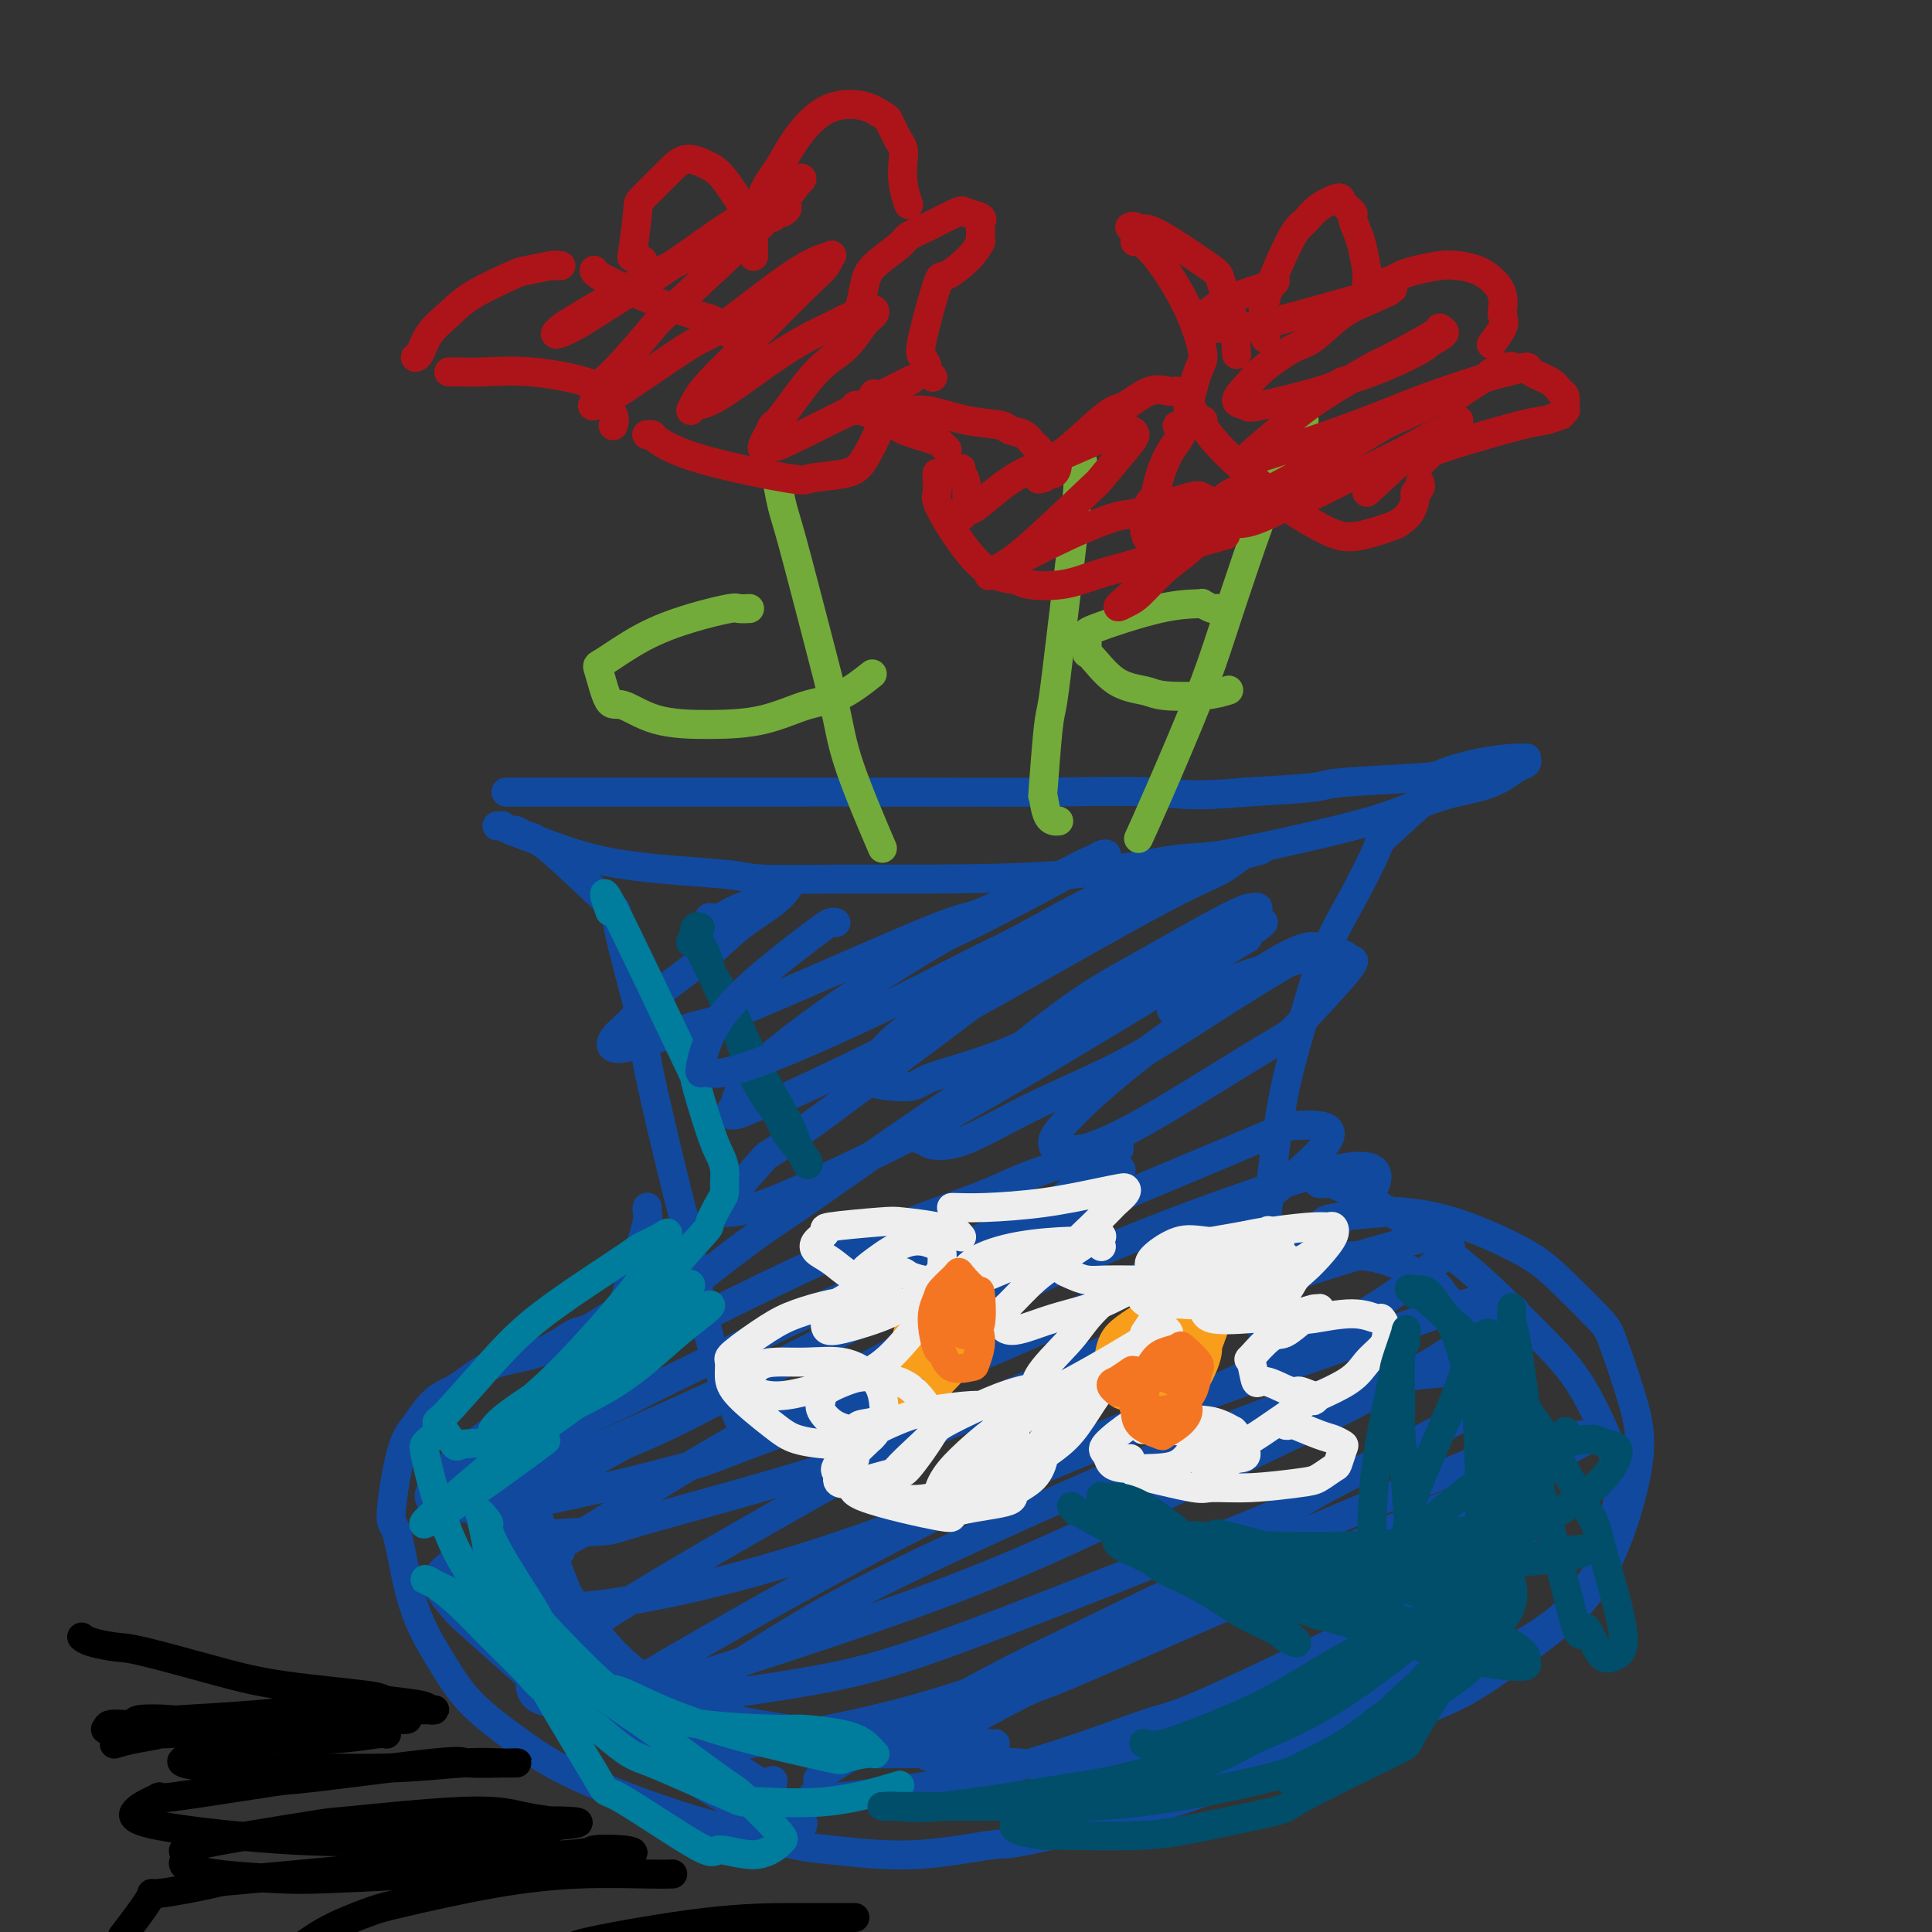 <svg viewBox='0 0 400 400' version='1.1' xmlns='http://www.w3.org/2000/svg' xmlns:xlink='http://www.w3.org/1999/xlink'><rect x="0" y="0" width="400" height="400" fill="#333333" stroke="none"/><g fill='none' stroke='rgb(17,73,159)' stroke-width='6' stroke-linecap='round' stroke-linejoin='round'><path d='M103,171c0.032,0.001 0.063,0.002 0,0c-0.063,-0.002 -0.221,-0.007 0,0c0.221,0.007 0.820,0.025 1,0c0.180,-0.025 -0.060,-0.095 0,0c0.060,0.095 0.420,0.355 2,1c1.580,0.645 4.381,1.675 8,3c3.619,1.325 8.056,2.944 15,4c6.944,1.056 16.394,1.550 21,2c4.606,0.450 4.367,0.855 8,1c3.633,0.145 11.138,0.028 17,0c5.862,-0.028 10.081,0.033 18,0c7.919,-0.033 19.537,-0.160 29,-1c9.463,-0.840 16.769,-2.392 21,-3c4.231,-0.608 5.387,-0.270 10,-1c4.613,-0.730 12.685,-2.527 19,-4c6.315,-1.473 10.875,-2.622 15,-4c4.125,-1.378 7.817,-2.985 11,-4c3.183,-1.015 5.858,-1.439 8,-2c2.142,-0.561 3.752,-1.261 5,-2c1.248,-0.739 2.135,-1.518 3,-2c0.865,-0.482 1.708,-0.665 2,-1c0.292,-0.335 0.034,-0.820 0,-1c-0.034,-0.180 0.155,-0.056 0,0c-0.155,0.056 -0.654,0.042 -1,0c-0.346,-0.042 -0.538,-0.113 -2,0c-1.462,0.113 -4.193,0.412 -7,1c-2.807,0.588 -5.692,1.467 -7,2c-1.308,0.533 -1.041,0.720 -5,1c-3.959,0.280 -12.143,0.652 -16,1c-3.857,0.348 -3.388,0.671 -6,1c-2.612,0.329 -8.306,0.665 -14,1'/><path d='M258,164c-12.135,1.083 -13.474,0.290 -19,0c-5.526,-0.290 -15.240,-0.078 -23,0c-7.760,0.078 -13.566,0.021 -25,0c-11.434,-0.021 -28.497,-0.006 -39,0c-10.503,0.006 -14.447,0.001 -21,0c-6.553,-0.001 -15.715,-0.000 -20,0c-4.285,0.000 -3.692,0.000 -4,0c-0.308,-0.000 -1.517,-0.000 -2,0c-0.483,0.000 -0.242,0.000 0,0'/><path d='M106,172c0.018,-0.008 0.036,-0.016 0,0c-0.036,0.016 -0.126,0.056 0,0c0.126,-0.056 0.470,-0.209 1,0c0.530,0.209 1.247,0.782 2,1c0.753,0.218 1.541,0.083 5,3c3.459,2.917 9.589,8.885 12,11c2.411,2.115 1.103,0.377 2,5c0.897,4.623 4.000,15.609 5,20c1.000,4.391 -0.103,2.189 1,8c1.103,5.811 4.412,19.636 6,26c1.588,6.364 1.456,5.269 2,8c0.544,2.731 1.764,9.289 3,15c1.236,5.711 2.487,10.576 4,15c1.513,4.424 3.290,8.407 4,10c0.710,1.593 0.355,0.797 0,0'/><path d='M313,158c-0.016,0.000 -0.032,0.001 0,0c0.032,-0.001 0.113,-0.003 0,0c-0.113,0.003 -0.419,0.011 -1,0c-0.581,-0.011 -1.438,-0.040 -3,0c-1.562,0.040 -3.831,0.151 -8,3c-4.169,2.849 -10.239,8.437 -13,11c-2.761,2.563 -2.212,2.101 -3,4c-0.788,1.899 -2.911,6.160 -5,10c-2.089,3.840 -4.142,7.258 -6,12c-1.858,4.742 -3.519,10.806 -5,16c-1.481,5.194 -2.782,9.516 -4,17c-1.218,7.484 -2.354,18.130 -3,23c-0.646,4.870 -0.802,3.965 -1,6c-0.198,2.035 -0.438,7.009 0,12c0.438,4.991 1.554,9.997 2,12c0.446,2.003 0.223,1.001 0,0'/><path d='M134,250c0.001,-0.006 0.001,-0.013 0,0c-0.001,0.013 -0.005,0.044 0,0c0.005,-0.044 0.019,-0.165 0,0c-0.019,0.165 -0.071,0.616 0,1c0.071,0.384 0.265,0.702 0,2c-0.265,1.298 -0.989,3.575 -2,7c-1.011,3.425 -2.310,7.999 -3,10c-0.690,2.001 -0.772,1.429 -2,2c-1.228,0.571 -3.600,2.287 -5,3c-1.400,0.713 -1.826,0.425 -3,1c-1.174,0.575 -3.097,2.014 -5,3c-1.903,0.986 -3.787,1.520 -6,2c-2.213,0.480 -4.756,0.906 -7,2c-2.244,1.094 -4.189,2.854 -6,4c-1.811,1.146 -3.488,1.677 -5,3c-1.512,1.323 -2.858,3.438 -4,5c-1.142,1.562 -2.078,2.571 -3,6c-0.922,3.429 -1.829,9.279 -2,12c-0.171,2.721 0.396,2.314 1,4c0.604,1.686 1.246,5.464 2,9c0.754,3.536 1.619,6.830 3,10c1.381,3.170 3.276,6.217 5,9c1.724,2.783 3.277,5.301 6,8c2.723,2.699 6.617,5.579 10,8c3.383,2.421 6.257,4.383 12,7c5.743,2.617 14.355,5.891 21,8c6.645,2.109 11.322,3.055 16,4'/><path d='M157,380c8.339,2.442 10.685,2.545 15,3c4.315,0.455 10.598,1.260 17,1c6.402,-0.260 12.923,-1.587 16,-2c3.077,-0.413 2.708,0.088 8,-1c5.292,-1.088 16.244,-3.765 24,-6c7.756,-2.235 12.317,-4.029 15,-5c2.683,-0.971 3.489,-1.120 7,-3c3.511,-1.880 9.727,-5.490 14,-8c4.273,-2.510 6.602,-3.920 11,-8c4.398,-4.080 10.864,-10.831 14,-14c3.136,-3.169 2.941,-2.756 4,-5c1.059,-2.244 3.374,-7.144 5,-11c1.626,-3.856 2.565,-6.668 3,-12c0.435,-5.332 0.365,-13.184 0,-18c-0.365,-4.816 -1.026,-6.597 -2,-9c-0.974,-2.403 -2.261,-5.429 -4,-8c-1.739,-2.571 -3.931,-4.689 -5,-6c-1.069,-1.311 -1.016,-1.815 -3,-3c-1.984,-1.185 -6.006,-3.049 -9,-4c-2.994,-0.951 -4.960,-0.987 -7,-1c-2.040,-0.013 -4.154,-0.004 -5,0c-0.846,0.004 -0.423,0.002 0,0'/><path d='M273,244c-0.014,0.031 -0.027,0.062 0,0c0.027,-0.062 0.096,-0.216 0,0c-0.096,0.216 -0.356,0.803 0,1c0.356,0.197 1.330,0.005 2,0c0.670,-0.005 1.038,0.177 3,1c1.962,0.823 5.520,2.288 10,5c4.480,2.712 9.883,6.670 14,10c4.117,3.330 6.947,6.030 10,9c3.053,2.970 6.328,6.210 9,9c2.672,2.790 4.742,5.129 7,9c2.258,3.871 4.706,9.272 6,13c1.294,3.728 1.436,5.782 1,9c-0.436,3.218 -1.449,7.599 -2,10c-0.551,2.401 -0.640,2.822 -2,5c-1.360,2.178 -3.992,6.114 -7,9c-3.008,2.886 -6.391,4.721 -10,7c-3.609,2.279 -7.442,5.001 -11,7c-3.558,1.999 -6.839,3.276 -12,5c-5.161,1.724 -12.202,3.895 -17,5c-4.798,1.105 -7.353,1.144 -10,2c-2.647,0.856 -5.387,2.531 -7,3c-1.613,0.469 -2.100,-0.266 -3,0c-0.900,0.266 -2.214,1.533 -3,2c-0.786,0.467 -1.043,0.134 -1,0c0.043,-0.134 0.387,-0.068 1,0c0.613,0.068 1.496,0.137 4,0c2.504,-0.137 6.630,-0.480 10,-1c3.370,-0.520 5.984,-1.217 9,-2c3.016,-0.783 6.433,-1.652 10,-3c3.567,-1.348 7.283,-3.174 11,-5'/><path d='M295,354c5.349,-2.149 8.223,-3.522 12,-6c3.777,-2.478 8.458,-6.060 11,-8c2.542,-1.940 2.944,-2.239 5,-4c2.056,-1.761 5.765,-4.984 9,-11c3.235,-6.016 5.994,-14.825 7,-21c1.006,-6.175 0.258,-9.717 -1,-14c-1.258,-4.283 -3.028,-9.308 -4,-12c-0.972,-2.692 -1.147,-3.051 -3,-5c-1.853,-1.949 -5.385,-5.490 -8,-8c-2.615,-2.510 -4.315,-3.990 -8,-6c-3.685,-2.010 -9.355,-4.549 -14,-6c-4.645,-1.451 -8.264,-1.814 -10,-2c-1.736,-0.186 -1.589,-0.194 -4,0c-2.411,0.194 -7.380,0.591 -10,1c-2.620,0.409 -2.891,0.831 -3,1c-0.109,0.169 -0.054,0.084 0,0'/><path d='M147,190c-0.012,-0.003 -0.024,-0.005 0,0c0.024,0.005 0.083,0.019 0,0c-0.083,-0.019 -0.310,-0.071 0,0c0.310,0.071 1.156,0.266 2,0c0.844,-0.266 1.684,-0.992 4,-2c2.316,-1.008 6.106,-2.299 8,-3c1.894,-0.701 1.890,-0.812 2,-1c0.110,-0.188 0.334,-0.454 0,0c-0.334,0.454 -1.226,1.627 -3,3c-1.774,1.373 -4.429,2.947 -7,5c-2.571,2.053 -5.057,4.586 -8,7c-2.943,2.414 -6.341,4.710 -9,7c-2.659,2.290 -4.578,4.575 -6,6c-1.422,1.425 -2.348,1.989 -3,3c-0.652,1.011 -1.032,2.469 2,2c3.032,-0.469 9.476,-2.866 13,-4c3.524,-1.134 4.128,-1.006 7,-2c2.872,-0.994 8.011,-3.110 17,-7c8.989,-3.890 21.828,-9.553 28,-12c6.172,-2.447 5.677,-1.676 9,-3c3.323,-1.324 10.465,-4.741 15,-7c4.535,-2.259 6.462,-3.358 8,-4c1.538,-0.642 2.687,-0.828 3,-1c0.313,-0.172 -0.210,-0.332 -1,0c-0.790,0.332 -1.849,1.156 -7,4c-5.151,2.844 -14.395,7.708 -19,10c-4.605,2.292 -4.571,2.012 -8,4c-3.429,1.988 -10.321,6.244 -16,10c-5.679,3.756 -10.144,7.011 -14,10c-3.856,2.989 -7.102,5.711 -9,8c-1.898,2.289 -2.449,4.144 -3,6'/><path d='M152,229c-3.009,3.720 2.467,1.019 5,0c2.533,-1.019 2.122,-0.357 6,-2c3.878,-1.643 12.046,-5.590 19,-9c6.954,-3.410 12.696,-6.284 23,-12c10.304,-5.716 25.171,-14.274 34,-19c8.829,-4.726 11.622,-5.620 14,-7c2.378,-1.380 4.342,-3.244 6,-4c1.658,-0.756 3.012,-0.402 2,0c-1.012,0.402 -4.389,0.853 -9,3c-4.611,2.147 -10.455,5.990 -19,11c-8.545,5.010 -19.792,11.188 -25,14c-5.208,2.812 -4.377,2.260 -12,8c-7.623,5.740 -23.699,17.772 -31,23c-7.301,5.228 -5.828,3.652 -7,5c-1.172,1.348 -4.989,5.621 -7,8c-2.011,2.379 -2.214,2.865 -1,3c1.214,0.135 3.847,-0.081 9,-2c5.153,-1.919 12.827,-5.542 20,-9c7.173,-3.458 13.843,-6.752 28,-15c14.157,-8.248 35.799,-21.451 45,-27c9.201,-5.549 5.961,-3.444 5,-3c-0.961,0.444 0.359,-0.771 2,-2c1.641,-1.229 3.605,-2.470 2,-2c-1.605,0.470 -6.778,2.653 -13,6c-6.222,3.347 -13.492,7.858 -22,13c-8.508,5.142 -18.255,10.915 -29,18c-10.745,7.085 -22.487,15.481 -29,20c-6.513,4.519 -7.797,5.160 -13,9c-5.203,3.840 -14.324,10.880 -22,18c-7.676,7.120 -13.907,14.320 -17,18c-3.093,3.680 -3.046,3.840 -3,4'/><path d='M113,297c-5.038,7.012 3.366,4.541 6,4c2.634,-0.541 -0.501,0.848 6,-2c6.501,-2.848 22.637,-9.934 35,-16c12.363,-6.066 20.951,-11.112 29,-16c8.049,-4.888 15.558,-9.618 23,-14c7.442,-4.382 14.815,-8.417 18,-10c3.185,-1.583 2.181,-0.712 1,0c-1.181,0.712 -2.540,1.267 -2,1c0.540,-0.267 2.981,-1.357 -4,2c-6.981,3.357 -23.382,11.162 -30,14c-6.618,2.838 -3.454,0.711 -13,5c-9.546,4.289 -31.802,14.994 -42,20c-10.198,5.006 -8.337,4.311 -12,6c-3.663,1.689 -12.850,5.761 -19,9c-6.150,3.239 -9.264,5.645 -10,7c-0.736,1.355 0.905,1.658 1,2c0.095,0.342 -1.355,0.723 4,-1c5.355,-1.723 17.516,-5.549 28,-10c10.484,-4.451 19.290,-9.528 29,-15c9.710,-5.472 20.325,-11.341 30,-17c9.675,-5.659 18.410,-11.108 23,-14c4.590,-2.892 5.036,-3.225 7,-5c1.964,-1.775 5.445,-4.991 8,-7c2.555,-2.009 4.185,-2.810 1,-2c-3.185,0.810 -11.186,3.231 -16,5c-4.814,1.769 -6.442,2.886 -12,5c-5.558,2.114 -15.044,5.227 -30,12c-14.956,6.773 -35.380,17.207 -45,22c-9.620,4.793 -8.436,3.944 -12,6c-3.564,2.056 -11.875,7.016 -17,11c-5.125,3.984 -7.062,6.992 -9,10'/><path d='M89,309c-0.822,2.179 1.624,2.627 5,3c3.376,0.373 7.683,0.671 17,-1c9.317,-1.671 23.642,-5.310 30,-7c6.358,-1.690 4.747,-1.431 17,-6c12.253,-4.569 38.371,-13.966 56,-22c17.629,-8.034 26.770,-14.704 32,-18c5.230,-3.296 6.549,-3.217 12,-7c5.451,-3.783 15.032,-11.426 17,-15c1.968,-3.574 -3.678,-3.078 -6,-3c-2.322,0.078 -1.320,-0.263 -9,3c-7.680,3.263 -24.043,10.131 -31,13c-6.957,2.869 -4.507,1.739 -19,9c-14.493,7.261 -45.930,22.913 -60,30c-14.070,7.087 -10.772,5.608 -15,8c-4.228,2.392 -15.981,8.655 -23,13c-7.019,4.345 -9.302,6.773 -10,8c-0.698,1.227 0.191,1.255 5,1c4.809,-0.255 13.538,-0.792 17,-1c3.462,-0.208 1.659,-0.086 12,-3c10.341,-2.914 32.828,-8.864 50,-15c17.172,-6.136 29.029,-12.460 36,-16c6.971,-3.540 9.055,-4.298 16,-8c6.945,-3.702 18.751,-10.349 27,-15c8.249,-4.651 12.940,-7.307 16,-10c3.060,-2.693 4.487,-5.423 4,-7c-0.487,-1.577 -2.888,-2.000 -8,-1c-5.112,1.000 -12.933,3.423 -23,7c-10.067,3.577 -22.379,8.309 -35,14c-12.621,5.691 -25.552,12.340 -38,19c-12.448,6.660 -24.414,13.331 -34,19c-9.586,5.669 -16.793,10.334 -24,15'/><path d='M123,316c-15.988,8.965 -7.959,4.879 -7,5c0.959,0.121 -5.151,4.450 -7,7c-1.849,2.550 0.562,3.322 3,4c2.438,0.678 4.901,1.263 14,0c9.099,-1.263 24.834,-4.374 45,-11c20.166,-6.626 44.764,-16.766 57,-22c12.236,-5.234 12.111,-5.561 19,-9c6.889,-3.439 20.791,-9.989 30,-15c9.209,-5.011 13.725,-8.484 17,-11c3.275,-2.516 5.309,-4.074 6,-5c0.691,-0.926 0.039,-1.218 0,-2c-0.039,-0.782 0.535,-2.054 -8,0c-8.535,2.054 -26.180,7.432 -43,14c-16.820,6.568 -32.817,14.324 -41,18c-8.183,3.676 -8.553,3.271 -21,10c-12.447,6.729 -36.971,20.593 -51,29c-14.029,8.407 -17.564,11.356 -20,13c-2.436,1.644 -3.772,1.984 -5,4c-1.228,2.016 -2.346,5.707 1,7c3.346,1.293 11.158,0.186 14,0c2.842,-0.186 0.714,0.547 12,-3c11.286,-3.547 35.988,-11.374 54,-18c18.012,-6.626 29.336,-12.052 42,-18c12.664,-5.948 26.667,-12.419 38,-18c11.333,-5.581 19.995,-10.271 26,-14c6.005,-3.729 9.352,-6.498 12,-8c2.648,-1.502 4.596,-1.737 3,-2c-1.596,-0.263 -6.737,-0.555 -8,-1c-1.263,-0.445 1.352,-1.043 -10,3c-11.352,4.043 -36.672,12.727 -51,18c-14.328,5.273 -17.664,7.137 -21,9'/><path d='M223,300c-22.583,9.818 -43.039,20.862 -56,28c-12.961,7.138 -18.427,10.371 -23,13c-4.573,2.629 -8.253,4.653 -10,6c-1.747,1.347 -1.561,2.017 -2,3c-0.439,0.983 -1.503,2.281 5,2c6.503,-0.281 20.574,-2.139 31,-4c10.426,-1.861 17.207,-3.726 34,-10c16.793,-6.274 43.598,-16.958 56,-22c12.402,-5.042 10.399,-4.441 15,-7c4.601,-2.559 15.804,-8.279 23,-12c7.196,-3.721 10.383,-5.445 12,-7c1.617,-1.555 1.662,-2.943 2,-4c0.338,-1.057 0.967,-1.785 -2,-2c-2.967,-0.215 -9.530,0.083 -17,1c-7.470,0.917 -15.848,2.452 -33,9c-17.152,6.548 -43.080,18.108 -60,26c-16.920,7.892 -24.832,12.116 -33,17c-8.168,4.884 -16.590,10.430 -21,13c-4.410,2.570 -4.807,2.165 -5,4c-0.193,1.835 -0.181,5.909 -1,8c-0.819,2.091 -2.468,2.198 5,1c7.468,-1.198 24.053,-3.702 38,-7c13.947,-3.298 25.258,-7.390 38,-12c12.742,-4.610 26.917,-9.738 40,-15c13.083,-5.262 25.076,-10.659 35,-15c9.924,-4.341 17.781,-7.627 23,-10c5.219,-2.373 7.802,-3.835 10,-5c2.198,-1.165 4.012,-2.034 2,-2c-2.012,0.034 -7.849,0.971 -10,1c-2.151,0.029 -0.614,-0.849 -10,3c-9.386,3.849 -29.693,12.424 -50,21'/><path d='M259,322c-15.860,7.102 -30.509,14.359 -38,18c-7.491,3.641 -7.823,3.668 -16,8c-8.177,4.332 -24.199,12.970 -31,17c-6.801,4.030 -4.382,3.453 -4,4c0.382,0.547 -1.274,2.218 -2,3c-0.726,0.782 -0.522,0.676 6,0c6.522,-0.676 19.363,-1.923 32,-5c12.637,-3.077 25.072,-7.985 31,-10c5.928,-2.015 5.350,-1.137 16,-6c10.650,-4.863 32.529,-15.467 42,-20c9.471,-4.533 6.533,-2.994 9,-5c2.467,-2.006 10.340,-7.555 13,-10c2.660,-2.445 0.107,-1.784 -1,-2c-1.107,-0.216 -0.769,-1.307 -4,-1c-3.231,0.307 -10.029,2.013 -17,4c-6.971,1.987 -14.113,4.255 -28,10c-13.887,5.745 -34.519,14.968 -44,19c-9.481,4.032 -7.812,2.873 -12,5c-4.188,2.127 -14.232,7.541 -18,10c-3.768,2.459 -1.259,1.965 -1,2c0.259,0.035 -1.732,0.601 2,1c3.732,0.399 13.186,0.633 17,1c3.814,0.367 1.988,0.868 10,0c8.012,-0.868 25.860,-3.105 33,-4c7.140,-0.895 3.570,-0.447 0,0'/></g>
<g fill='none' stroke='rgb(115,171,58)' stroke-width='6' stroke-linecap='round' stroke-linejoin='round'><path d='M161,99c0.002,0.001 0.003,0.002 0,0c-0.003,-0.002 -0.011,-0.007 0,0c0.011,0.007 0.043,0.028 0,0c-0.043,-0.028 -0.159,-0.104 0,1c0.159,1.104 0.594,3.387 1,5c0.406,1.613 0.782,2.557 2,7c1.218,4.443 3.277,12.384 5,19c1.723,6.616 3.111,11.907 4,16c0.889,4.093 1.278,6.986 3,12c1.722,5.014 4.778,12.147 6,15c1.222,2.853 0.611,1.427 0,0'/><path d='M270,87c-0.000,0.037 -0.001,0.075 0,0c0.001,-0.075 0.002,-0.261 0,0c-0.002,0.261 -0.009,0.970 -1,3c-0.991,2.030 -2.968,5.380 -5,10c-2.032,4.620 -4.121,10.510 -6,16c-1.879,5.490 -3.548,10.579 -5,15c-1.452,4.421 -2.688,8.175 -5,14c-2.312,5.825 -5.699,13.722 -8,19c-2.301,5.278 -3.514,7.937 -4,9c-0.486,1.063 -0.243,0.532 0,0'/><path d='M155,126c0.001,-0.000 0.002,-0.000 0,0c-0.002,0.000 -0.008,0.000 0,0c0.008,-0.000 0.029,-0.001 0,0c-0.029,0.001 -0.107,0.005 0,0c0.107,-0.005 0.398,-0.019 0,0c-0.398,0.019 -1.487,0.072 -2,0c-0.513,-0.072 -0.451,-0.270 -2,0c-1.549,0.270 -4.711,1.009 -8,2c-3.289,0.991 -6.707,2.235 -10,4c-3.293,1.765 -6.462,4.052 -8,5c-1.538,0.948 -1.445,0.555 -1,2c0.445,1.445 1.242,4.726 2,6c0.758,1.274 1.478,0.541 3,1c1.522,0.459 3.846,2.109 7,3c3.154,0.891 7.137,1.023 11,1c3.863,-0.023 7.607,-0.199 11,-1c3.393,-0.801 6.435,-2.225 9,-3c2.565,-0.775 4.652,-0.901 7,-2c2.348,-1.099 4.957,-3.171 6,-4c1.043,-0.829 0.522,-0.414 0,0'/><path d='M252,126c-0.001,0.001 -0.002,0.001 0,0c0.002,-0.001 0.007,-0.004 0,0c-0.007,0.004 -0.025,0.015 0,0c0.025,-0.015 0.094,-0.057 0,0c-0.094,0.057 -0.352,0.211 -1,0c-0.648,-0.211 -1.687,-0.788 -2,-1c-0.313,-0.212 0.098,-0.059 -1,0c-1.098,0.059 -3.706,0.025 -8,1c-4.294,0.975 -10.276,2.958 -13,4c-2.724,1.042 -2.192,1.144 -2,2c0.192,0.856 0.042,2.468 0,3c-0.042,0.532 0.024,-0.014 1,1c0.976,1.014 2.861,3.589 5,5c2.139,1.411 4.532,1.660 6,2c1.468,0.340 2.012,0.772 4,1c1.988,0.228 5.420,0.254 8,0c2.580,-0.254 4.309,-0.787 5,-1c0.691,-0.213 0.346,-0.107 0,0'/></g>
<g fill='none' stroke='rgb(173,20,25)' stroke-width='6' stroke-linecap='round' stroke-linejoin='round'><path d='M116,55c0.111,0.002 0.222,0.004 0,0c-0.222,-0.004 -0.778,-0.015 -1,0c-0.222,0.015 -0.110,0.054 0,0c0.110,-0.054 0.218,-0.202 -1,0c-1.218,0.202 -3.762,0.755 -5,1c-1.238,0.245 -1.172,0.181 -3,1c-1.828,0.819 -5.551,2.521 -8,4c-2.449,1.479 -3.623,2.736 -5,4c-1.377,1.264 -2.957,2.535 -4,4c-1.043,1.465 -1.550,3.125 -2,4c-0.450,0.875 -0.843,0.964 -1,1c-0.157,0.036 -0.079,0.018 0,0'/><path d='M93,77c0.031,-0.000 0.061,-0.000 0,0c-0.061,0.000 -0.215,0.000 0,0c0.215,-0.000 0.799,-0.002 1,0c0.201,0.002 0.018,0.006 0,0c-0.018,-0.006 0.128,-0.024 1,0c0.872,0.024 2.470,0.088 5,0c2.530,-0.088 5.992,-0.330 10,0c4.008,0.330 8.563,1.230 11,2c2.437,0.770 2.758,1.408 3,2c0.242,0.592 0.405,1.138 1,2c0.595,0.862 1.622,2.040 2,3c0.378,0.960 0.108,1.703 0,2c-0.108,0.297 -0.054,0.149 0,0'/><path d='M134,90c-0.009,0.000 -0.017,0.001 0,0c0.017,-0.001 0.060,-0.003 0,0c-0.060,0.003 -0.222,0.012 0,0c0.222,-0.012 0.828,-0.045 1,0c0.172,0.045 -0.088,0.167 1,1c1.088,0.833 3.526,2.375 9,4c5.474,1.625 13.986,3.333 18,4c4.014,0.667 3.532,0.294 5,0c1.468,-0.294 4.887,-0.510 7,-1c2.113,-0.490 2.920,-1.253 4,-3c1.080,-1.747 2.434,-4.479 3,-6c0.566,-1.521 0.345,-1.833 0,-3c-0.345,-1.167 -0.813,-3.191 -1,-4c-0.187,-0.809 -0.094,-0.405 0,0'/><path d='M193,78c0.120,0.097 0.240,0.193 0,0c-0.240,-0.193 -0.838,-0.677 -1,-1c-0.162,-0.323 0.114,-0.486 0,-1c-0.114,-0.514 -0.616,-1.379 -1,-2c-0.384,-0.621 -0.649,-0.998 0,-4c0.649,-3.002 2.212,-8.630 3,-11c0.788,-2.370 0.800,-1.483 2,-2c1.200,-0.517 3.589,-2.439 5,-4c1.411,-1.561 1.845,-2.761 2,-3c0.155,-0.239 0.031,0.483 0,0c-0.031,-0.483 0.031,-2.170 0,-3c-0.031,-0.830 -0.157,-0.801 0,-1c0.157,-0.199 0.596,-0.625 0,-1c-0.596,-0.375 -2.225,-0.699 -3,-1c-0.775,-0.301 -0.694,-0.580 -2,0c-1.306,0.580 -3.999,2.018 -6,3c-2.001,0.982 -3.310,1.507 -4,2c-0.690,0.493 -0.759,0.955 -2,2c-1.241,1.045 -3.653,2.672 -5,4c-1.347,1.328 -1.629,2.356 -2,4c-0.371,1.644 -0.831,3.904 -1,5c-0.169,1.096 -0.048,1.027 0,1c0.048,-0.027 0.024,-0.014 0,0'/><path d='M123,56c-0.000,0.000 -0.000,0.000 0,0c0.000,-0.000 0.000,-0.000 0,0c-0.000,0.000 -0.000,0.002 0,0c0.000,-0.002 0.000,-0.007 0,0c-0.000,0.007 -0.001,0.025 0,0c0.001,-0.025 0.005,-0.095 0,0c-0.005,0.095 -0.018,0.353 1,1c1.018,0.647 3.067,1.684 6,3c2.933,1.316 6.751,2.913 10,4c3.249,1.087 5.929,1.664 7,2c1.071,0.336 0.535,0.430 1,1c0.465,0.570 1.933,1.615 3,2c1.067,0.385 1.733,0.110 2,0c0.267,-0.110 0.133,-0.055 0,0'/><path d='M133,54c0.009,-0.002 0.017,-0.004 0,0c-0.017,0.004 -0.061,0.014 0,0c0.061,-0.014 0.225,-0.053 0,0c-0.225,0.053 -0.841,0.196 -1,0c-0.159,-0.196 0.139,-0.732 0,-1c-0.139,-0.268 -0.715,-0.270 -1,0c-0.285,0.270 -0.279,0.810 0,-1c0.279,-1.810 0.830,-5.971 1,-8c0.170,-2.029 -0.040,-1.926 1,-3c1.040,-1.074 3.331,-3.324 5,-5c1.669,-1.676 2.717,-2.777 4,-3c1.283,-0.223 2.803,0.432 4,1c1.197,0.568 2.072,1.049 3,2c0.928,0.951 1.909,2.374 3,4c1.091,1.626 2.293,3.456 3,5c0.707,1.544 0.921,2.802 1,4c0.079,1.198 0.025,2.335 0,3c-0.025,0.665 -0.019,0.857 0,1c0.019,0.143 0.053,0.237 0,-1c-0.053,-1.237 -0.192,-3.806 0,-5c0.192,-1.194 0.714,-1.011 1,-2c0.286,-0.989 0.335,-3.148 1,-5c0.665,-1.852 1.944,-3.398 3,-5c1.056,-1.602 1.887,-3.259 3,-5c1.113,-1.741 2.507,-3.566 4,-5c1.493,-1.434 3.085,-2.478 5,-3c1.915,-0.522 4.152,-0.521 6,0c1.848,0.521 3.305,1.563 4,2c0.695,0.437 0.627,0.268 1,1c0.373,0.732 1.186,2.366 2,4'/><path d='M186,29c1.325,1.750 1.139,2.624 1,4c-0.139,1.376 -0.230,3.255 0,5c0.230,1.745 0.780,3.356 1,4c0.220,0.644 0.110,0.322 0,0'/><path d='M159,45c0.024,0.009 0.047,0.017 0,0c-0.047,-0.017 -0.166,-0.061 0,0c0.166,0.061 0.615,0.226 1,0c0.385,-0.226 0.705,-0.843 1,-1c0.295,-0.157 0.565,0.145 1,0c0.435,-0.145 1.034,-0.736 1,-1c-0.034,-0.264 -0.702,-0.201 -3,1c-2.298,1.201 -6.228,3.541 -11,6c-4.772,2.459 -10.388,5.038 -16,8c-5.612,2.962 -11.221,6.306 -14,8c-2.779,1.694 -2.727,1.736 -3,2c-0.273,0.264 -0.872,0.749 -1,1c-0.128,0.251 0.215,0.269 1,0c0.785,-0.269 2.014,-0.826 4,-2c1.986,-1.174 4.730,-2.966 8,-5c3.270,-2.034 7.065,-4.310 11,-7c3.935,-2.690 8.010,-5.792 13,-9c4.990,-3.208 10.893,-6.520 13,-8c2.107,-1.480 0.417,-1.128 0,-1c-0.417,0.128 0.441,0.031 0,1c-0.441,0.969 -2.179,3.005 -4,5c-1.821,1.995 -3.724,3.951 -8,8c-4.276,4.049 -10.924,10.191 -14,13c-3.076,2.809 -2.578,2.285 -4,4c-1.422,1.715 -4.762,5.670 -7,8c-2.238,2.330 -3.373,3.037 -4,4c-0.627,0.963 -0.746,2.182 -1,3c-0.254,0.818 -0.644,1.234 0,1c0.644,-0.234 2.322,-1.117 4,-2'/><path d='M127,82c3.755,-2.303 11.143,-7.559 15,-10c3.857,-2.441 4.183,-2.067 7,-4c2.817,-1.933 8.126,-6.172 12,-9c3.874,-2.828 6.314,-4.244 8,-5c1.686,-0.756 2.616,-0.851 3,-1c0.384,-0.149 0.220,-0.353 0,0c-0.220,0.353 -0.495,1.263 -1,2c-0.505,0.737 -1.238,1.303 -4,4c-2.762,2.697 -7.553,7.526 -10,10c-2.447,2.474 -2.549,2.592 -4,4c-1.451,1.408 -4.251,4.104 -6,6c-1.749,1.896 -2.446,2.990 -3,4c-0.554,1.010 -0.966,1.935 -1,2c-0.034,0.065 0.309,-0.730 1,-1c0.691,-0.270 1.730,-0.014 5,-2c3.270,-1.986 8.772,-6.214 13,-9c4.228,-2.786 7.181,-4.130 9,-5c1.819,-0.870 2.505,-1.264 4,-2c1.495,-0.736 3.800,-1.812 5,-2c1.200,-0.188 1.296,0.514 1,1c-0.296,0.486 -0.983,0.756 -2,2c-1.017,1.244 -2.365,3.462 -4,5c-1.635,1.538 -3.556,2.397 -6,5c-2.444,2.603 -5.411,6.951 -7,9c-1.589,2.049 -1.799,1.800 -2,2c-0.201,0.200 -0.393,0.850 -1,2c-0.607,1.150 -1.630,2.800 -1,3c0.630,0.200 2.911,-1.049 3,-1c0.089,0.049 -2.015,1.398 3,-1c5.015,-2.398 17.147,-8.542 22,-11c4.853,-2.458 2.426,-1.229 0,0'/><path d='M235,50c-0.002,0.004 -0.005,0.008 0,0c0.005,-0.008 0.017,-0.029 0,0c-0.017,0.029 -0.063,0.109 0,0c0.063,-0.109 0.236,-0.408 1,0c0.764,0.408 2.120,1.521 4,4c1.880,2.479 4.285,6.324 6,10c1.715,3.676 2.739,7.185 3,9c0.261,1.815 -0.242,1.937 -1,4c-0.758,2.063 -1.770,6.069 -2,8c-0.230,1.931 0.323,1.789 0,2c-0.323,0.211 -1.521,0.775 -2,1c-0.479,0.225 -0.240,0.113 0,0'/><path d='M234,47c-0.085,0.045 -0.169,0.089 0,0c0.169,-0.089 0.592,-0.312 1,0c0.408,0.312 0.800,1.160 1,1c0.200,-0.160 0.207,-1.328 3,0c2.793,1.328 8.370,5.152 11,7c2.630,1.848 2.312,1.722 3,4c0.688,2.278 2.380,6.961 3,9c0.620,2.039 0.167,1.434 0,2c-0.167,0.566 -0.048,2.305 0,3c0.048,0.695 0.024,0.348 0,0'/><path d='M249,87c0.006,0.001 0.012,0.001 0,0c-0.012,-0.001 -0.043,-0.005 0,0c0.043,0.005 0.161,0.019 0,0c-0.161,-0.019 -0.599,-0.072 0,1c0.599,1.072 2.236,3.270 5,6c2.764,2.730 6.657,5.993 9,8c2.343,2.007 3.138,2.760 5,4c1.862,1.240 4.793,2.969 7,4c2.207,1.031 3.692,1.366 6,1c2.308,-0.366 5.441,-1.432 7,-2c1.559,-0.568 1.546,-0.638 2,-1c0.454,-0.362 1.376,-1.015 2,-2c0.624,-0.985 0.952,-2.303 1,-3c0.048,-0.697 -0.183,-0.775 0,-1c0.183,-0.225 0.780,-0.599 1,-1c0.220,-0.401 0.063,-0.829 0,-1c-0.063,-0.171 -0.031,-0.086 0,0'/><path d='M294,96c0.002,0.009 0.004,0.017 0,0c-0.004,-0.017 -0.013,-0.060 0,0c0.013,0.060 0.048,0.223 0,0c-0.048,-0.223 -0.178,-0.830 0,-1c0.178,-0.170 0.665,0.099 1,0c0.335,-0.099 0.518,-0.567 1,-1c0.482,-0.433 1.263,-0.833 5,-2c3.737,-1.167 10.431,-3.101 14,-4c3.569,-0.899 4.014,-0.762 5,-1c0.986,-0.238 2.513,-0.850 3,-1c0.487,-0.150 -0.065,0.163 0,0c0.065,-0.163 0.747,-0.802 1,-1c0.253,-0.198 0.078,0.046 0,0c-0.078,-0.046 -0.060,-0.383 0,-1c0.060,-0.617 0.163,-1.515 0,-2c-0.163,-0.485 -0.591,-0.558 -1,-1c-0.409,-0.442 -0.799,-1.254 -2,-2c-1.201,-0.746 -3.213,-1.427 -4,-2c-0.787,-0.573 -0.349,-1.038 -1,-1c-0.651,0.038 -2.392,0.578 -4,1c-1.608,0.422 -3.083,0.726 -4,1c-0.917,0.274 -1.277,0.517 -2,1c-0.723,0.483 -1.810,1.207 -3,2c-1.190,0.793 -2.483,1.655 -3,2c-0.517,0.345 -0.259,0.172 0,0'/><path d='M262,70c-0.000,0.007 -0.000,0.014 0,0c0.000,-0.014 0.001,-0.049 0,0c-0.001,0.049 -0.005,0.181 0,0c0.005,-0.181 0.018,-0.675 0,-1c-0.018,-0.325 -0.066,-0.481 0,-1c0.066,-0.519 0.246,-1.402 0,-2c-0.246,-0.598 -0.916,-0.911 0,-4c0.916,-3.089 3.420,-8.955 5,-12c1.580,-3.045 2.235,-3.267 3,-4c0.765,-0.733 1.640,-1.975 3,-3c1.360,-1.025 3.205,-1.834 4,-2c0.795,-0.166 0.542,0.312 1,1c0.458,0.688 1.629,1.586 2,2c0.371,0.414 -0.058,0.344 0,1c0.058,0.656 0.604,2.040 1,3c0.396,0.960 0.641,1.497 1,3c0.359,1.503 0.832,3.972 1,5c0.168,1.028 0.032,0.616 0,1c-0.032,0.384 0.040,1.564 0,2c-0.040,0.436 -0.191,0.128 0,0c0.191,-0.128 0.724,-0.076 1,0c0.276,0.076 0.296,0.174 1,0c0.704,-0.174 2.091,-0.622 3,-1c0.909,-0.378 1.338,-0.687 2,-1c0.662,-0.313 1.556,-0.628 3,-1c1.444,-0.372 3.438,-0.799 5,-1c1.562,-0.201 2.692,-0.175 4,0c1.308,0.175 2.794,0.501 4,1c1.206,0.499 2.132,1.173 3,2c0.868,0.827 1.676,1.808 2,3c0.324,1.192 0.162,2.596 0,4'/><path d='M311,65c0.429,1.583 0.500,2.042 0,3c-0.500,0.958 -1.571,2.417 -2,3c-0.429,0.583 -0.214,0.292 0,0'/><path d='M264,58c0.001,0.001 0.001,0.003 0,0c-0.001,-0.003 -0.004,-0.010 0,0c0.004,0.010 0.013,0.036 0,0c-0.013,-0.036 -0.049,-0.132 0,0c0.049,0.132 0.182,0.494 -1,1c-1.182,0.506 -3.680,1.155 -6,2c-2.320,0.845 -4.461,1.887 -6,3c-1.539,1.113 -2.477,2.298 -3,3c-0.523,0.702 -0.630,0.920 0,1c0.630,0.080 1.996,0.022 3,0c1.004,-0.022 1.645,-0.009 3,0c1.355,0.009 3.424,0.013 8,-1c4.576,-1.013 11.660,-3.044 15,-4c3.340,-0.956 2.937,-0.839 4,-1c1.063,-0.161 3.592,-0.601 5,-1c1.408,-0.399 1.696,-0.758 2,-1c0.304,-0.242 0.625,-0.365 0,0c-0.625,0.365 -2.197,1.220 -4,2c-1.803,0.780 -3.837,1.485 -6,3c-2.163,1.515 -4.456,3.838 -6,5c-1.544,1.162 -2.340,1.162 -4,2c-1.660,0.838 -4.185,2.514 -6,4c-1.815,1.486 -2.918,2.781 -4,4c-1.082,1.219 -2.141,2.363 -2,3c0.141,0.637 1.481,0.769 2,1c0.519,0.231 0.217,0.562 3,0c2.783,-0.562 8.652,-2.018 12,-3c3.348,-0.982 4.174,-1.491 5,-2'/><path d='M278,79c6.673,-1.885 12.357,-4.597 15,-6c2.643,-1.403 2.245,-1.496 3,-2c0.755,-0.504 2.662,-1.418 3,-2c0.338,-0.582 -0.894,-0.831 -1,-1c-0.106,-0.169 0.912,-0.257 -1,1c-1.912,1.257 -6.755,3.857 -9,5c-2.245,1.143 -1.892,0.827 -4,2c-2.108,1.173 -6.678,3.836 -10,6c-3.322,2.164 -5.397,3.829 -8,6c-2.603,2.171 -5.734,4.847 -7,6c-1.266,1.153 -0.668,0.784 -1,1c-0.332,0.216 -1.594,1.018 2,0c3.594,-1.018 12.043,-3.856 18,-6c5.957,-2.144 9.422,-3.595 13,-5c3.578,-1.405 7.268,-2.765 11,-4c3.732,-1.235 7.504,-2.344 9,-3c1.496,-0.656 0.716,-0.859 1,-1c0.284,-0.141 1.633,-0.222 1,0c-0.633,0.222 -3.249,0.746 -4,1c-0.751,0.254 0.361,0.237 -3,2c-3.361,1.763 -11.197,5.305 -15,7c-3.803,1.695 -3.575,1.543 -6,3c-2.425,1.457 -7.502,4.523 -12,7c-4.498,2.477 -8.415,4.366 -11,6c-2.585,1.634 -3.838,3.012 -5,4c-1.162,0.988 -2.234,1.585 -2,2c0.234,0.415 1.774,0.647 4,0c2.226,-0.647 5.138,-2.174 7,-3c1.862,-0.826 2.675,-0.950 5,-2c2.325,-1.050 6.163,-3.025 10,-5'/><path d='M281,98c6.977,-3.021 11.418,-5.573 14,-7c2.582,-1.427 3.304,-1.728 4,-2c0.696,-0.272 1.368,-0.514 2,-1c0.632,-0.486 1.226,-1.215 1,-1c-0.226,0.215 -1.270,1.372 -2,2c-0.730,0.628 -1.144,0.725 -2,1c-0.856,0.275 -2.154,0.728 -5,3c-2.846,2.272 -7.242,6.363 -9,8c-1.758,1.637 -0.879,0.818 0,0'/></g>
<g fill='none' stroke='rgb(115,171,58)' stroke-width='6' stroke-linecap='round' stroke-linejoin='round'><path d='M224,96c0.134,-0.397 0.267,-0.793 0,0c-0.267,0.793 -0.936,2.776 -1,3c-0.064,0.224 0.477,-1.311 0,4c-0.477,5.311 -1.971,17.468 -3,26c-1.029,8.532 -1.595,13.439 -2,16c-0.405,2.561 -0.651,2.777 -1,6c-0.349,3.223 -0.801,9.452 -1,12c-0.199,2.548 -0.146,1.415 0,2c0.146,0.585 0.386,2.888 1,4c0.614,1.112 1.604,1.032 2,1c0.396,-0.032 0.198,-0.016 0,0'/></g>
<g fill='none' stroke='rgb(173,20,25)' stroke-width='6' stroke-linecap='round' stroke-linejoin='round'><path d='M194,98c0.000,-0.002 0.001,-0.005 0,0c-0.001,0.005 -0.003,0.016 0,0c0.003,-0.016 0.010,-0.060 0,0c-0.010,0.060 -0.038,0.226 0,1c0.038,0.774 0.142,2.158 0,3c-0.142,0.842 -0.529,1.141 1,4c1.529,2.859 4.973,8.277 8,11c3.027,2.723 5.638,2.752 7,3c1.362,0.248 1.476,0.716 3,1c1.524,0.284 4.459,0.386 7,0c2.541,-0.386 4.689,-1.260 7,-2c2.311,-0.740 4.785,-1.348 7,-2c2.215,-0.652 4.171,-1.350 6,-2c1.829,-0.650 3.531,-1.252 6,-2c2.469,-0.748 5.705,-1.642 7,-2c1.295,-0.358 0.647,-0.179 0,0'/><path d='M196,93c0.007,0.007 0.014,0.014 0,0c-0.014,-0.014 -0.049,-0.048 0,0c0.049,0.048 0.183,0.179 0,0c-0.183,-0.179 -0.684,-0.669 -1,-1c-0.316,-0.331 -0.449,-0.504 -2,-1c-1.551,-0.496 -4.522,-1.314 -6,-2c-1.478,-0.686 -1.463,-1.241 -3,-2c-1.537,-0.759 -4.624,-1.721 -6,-2c-1.376,-0.279 -1.040,0.126 -1,0c0.040,-0.126 -0.215,-0.782 0,-1c0.215,-0.218 0.900,0.001 1,0c0.100,-0.001 -0.387,-0.222 1,0c1.387,0.222 4.646,0.886 7,1c2.354,0.114 3.803,-0.321 6,0c2.197,0.321 5.141,1.400 8,2c2.859,0.600 5.631,0.723 7,1c1.369,0.277 1.333,0.708 2,1c0.667,0.292 2.035,0.446 3,1c0.965,0.554 1.527,1.509 2,2c0.473,0.491 0.859,0.517 1,1c0.141,0.483 0.038,1.422 0,2c-0.038,0.578 -0.011,0.796 0,1c0.011,0.204 0.006,0.395 0,1c-0.006,0.605 -0.013,1.623 0,2c0.013,0.377 0.045,0.111 0,0c-0.045,-0.111 -0.166,-0.068 0,0c0.166,0.068 0.619,0.162 1,0c0.381,-0.162 0.691,-0.581 1,-1'/><path d='M217,98c1.996,0.880 1.986,-1.919 2,-3c0.014,-1.081 0.052,-0.443 2,-2c1.948,-1.557 5.806,-5.307 8,-7c2.194,-1.693 2.725,-1.327 4,-2c1.275,-0.673 3.293,-2.384 5,-3c1.707,-0.616 3.103,-0.139 4,0c0.897,0.139 1.295,-0.062 2,0c0.705,0.062 1.716,0.387 2,1c0.284,0.613 -0.161,1.515 0,2c0.161,0.485 0.927,0.554 1,1c0.073,0.446 -0.547,1.269 -1,2c-0.453,0.731 -0.737,1.370 -1,2c-0.263,0.630 -0.504,1.252 -1,2c-0.496,0.748 -1.247,1.621 -2,3c-0.753,1.379 -1.508,3.262 -2,5c-0.492,1.738 -0.721,3.329 -1,4c-0.279,0.671 -0.609,0.422 -1,1c-0.391,0.578 -0.844,1.984 -1,3c-0.156,1.016 -0.016,1.643 0,2c0.016,0.357 -0.093,0.445 0,1c0.093,0.555 0.387,1.579 1,2c0.613,0.421 1.546,0.240 2,0c0.454,-0.240 0.428,-0.540 1,-1c0.572,-0.460 1.743,-1.079 3,-2c1.257,-0.921 2.600,-2.143 4,-3c1.400,-0.857 2.859,-1.350 4,-2c1.141,-0.650 1.966,-1.456 3,-2c1.034,-0.544 2.277,-0.826 3,-1c0.723,-0.174 0.925,-0.239 1,0c0.075,0.239 0.021,0.783 0,1c-0.021,0.217 -0.011,0.109 0,0'/><path d='M259,102c2.499,-1.041 -0.755,1.356 -3,3c-2.245,1.644 -3.482,2.534 -5,4c-1.518,1.466 -3.317,3.509 -5,5c-1.683,1.491 -3.249,2.431 -5,4c-1.751,1.569 -3.686,3.767 -5,5c-1.314,1.233 -2.007,1.502 -3,2c-0.993,0.498 -2.287,1.224 -1,0c1.287,-1.224 5.156,-4.398 7,-6c1.844,-1.602 1.664,-1.634 3,-3c1.336,-1.366 4.188,-4.068 6,-6c1.812,-1.932 2.584,-3.095 3,-4c0.416,-0.905 0.475,-1.551 0,-2c-0.475,-0.449 -1.484,-0.699 -2,-1c-0.516,-0.301 -0.539,-0.651 -3,0c-2.461,0.651 -7.361,2.303 -10,3c-2.639,0.697 -3.016,0.439 -5,1c-1.984,0.561 -5.576,1.941 -10,4c-4.424,2.059 -9.682,4.798 -12,6c-2.318,1.202 -1.697,0.869 -2,1c-0.303,0.131 -1.530,0.727 -2,1c-0.470,0.273 -0.183,0.222 0,0c0.183,-0.222 0.262,-0.615 1,-1c0.738,-0.385 2.136,-0.761 6,-4c3.864,-3.239 10.196,-9.341 13,-12c2.804,-2.659 2.082,-1.876 3,-3c0.918,-1.124 3.478,-4.155 5,-6c1.522,-1.845 2.006,-2.505 2,-3c-0.006,-0.495 -0.502,-0.826 -1,-1c-0.498,-0.174 -1.000,-0.193 -4,1c-3.000,1.193 -8.500,3.596 -14,6'/><path d='M216,96c-4.703,1.830 -6.960,3.405 -9,5c-2.040,1.595 -3.864,3.209 -5,4c-1.136,0.791 -1.585,0.759 -2,1c-0.415,0.241 -0.794,0.755 -1,1c-0.206,0.245 -0.237,0.220 0,0c0.237,-0.220 0.743,-0.633 1,-2c0.257,-1.367 0.265,-3.686 0,-5c-0.265,-1.314 -0.802,-1.623 -1,-2c-0.198,-0.377 -0.057,-0.822 0,-1c0.057,-0.178 0.028,-0.089 0,0'/></g>
<g fill='none' stroke='rgb(249,158,27)' stroke-width='6' stroke-linecap='round' stroke-linejoin='round'><path d='M188,276c-0.004,-0.002 -0.008,-0.005 0,0c0.008,0.005 0.028,0.017 0,0c-0.028,-0.017 -0.105,-0.062 0,0c0.105,0.062 0.390,0.233 0,1c-0.390,0.767 -1.456,2.131 -2,4c-0.544,1.869 -0.567,4.241 0,6c0.567,1.759 1.724,2.903 3,3c1.276,0.097 2.670,-0.853 4,-2c1.330,-1.147 2.594,-2.490 4,-4c1.406,-1.510 2.954,-3.186 4,-5c1.046,-1.814 1.592,-3.765 2,-5c0.408,-1.235 0.679,-1.755 0,-3c-0.679,-1.245 -2.307,-3.215 -3,-4c-0.693,-0.785 -0.449,-0.386 -1,0c-0.551,0.386 -1.896,0.759 -3,1c-1.104,0.241 -1.968,0.350 -3,1c-1.032,0.650 -2.231,1.840 -3,3c-0.769,1.160 -1.107,2.291 -1,4c0.107,1.709 0.658,3.996 1,5c0.342,1.004 0.474,0.723 1,1c0.526,0.277 1.446,1.111 3,1c1.554,-0.111 3.740,-1.168 5,-2c1.260,-0.832 1.592,-1.438 2,-2c0.408,-0.562 0.893,-1.078 1,-2c0.107,-0.922 -0.163,-2.248 -1,-3c-0.837,-0.752 -2.239,-0.929 -3,-1c-0.761,-0.071 -0.880,-0.035 -1,0'/><path d='M197,273c-1.646,0.254 -3.761,1.388 -5,2c-1.239,0.612 -1.603,0.703 -2,1c-0.397,0.297 -0.828,0.799 -1,1c-0.172,0.201 -0.086,0.100 0,0'/><path d='M241,280c0.118,-0.000 0.236,-0.000 0,0c-0.236,0.000 -0.824,0.002 -1,0c-0.176,-0.002 0.062,-0.006 0,0c-0.062,0.006 -0.424,0.021 -1,0c-0.576,-0.021 -1.367,-0.078 -2,0c-0.633,0.078 -1.109,0.291 -2,1c-0.891,0.709 -2.197,1.916 -3,3c-0.803,1.084 -1.103,2.046 -1,3c0.103,0.954 0.608,1.899 2,2c1.392,0.101 3.672,-0.642 5,-1c1.328,-0.358 1.703,-0.331 3,-1c1.297,-0.669 3.517,-2.033 5,-3c1.483,-0.967 2.228,-1.538 3,-3c0.772,-1.462 1.569,-3.816 2,-5c0.431,-1.184 0.496,-1.198 0,-2c-0.496,-0.802 -1.551,-2.392 -3,-3c-1.449,-0.608 -3.291,-0.234 -5,0c-1.709,0.234 -3.284,0.327 -5,1c-1.716,0.673 -3.574,1.925 -5,3c-1.426,1.075 -2.421,1.973 -3,4c-0.579,2.027 -0.743,5.182 0,7c0.743,1.818 2.391,2.300 4,3c1.609,0.700 3.178,1.617 4,2c0.822,0.383 0.897,0.233 2,0c1.103,-0.233 3.234,-0.547 5,-2c1.766,-1.453 3.168,-4.045 4,-6c0.832,-1.955 1.095,-3.273 1,-4c-0.095,-0.727 -0.547,-0.864 -1,-1'/><path d='M249,278c-0.388,-2.268 -3.358,-2.439 -6,-2c-2.642,0.439 -4.957,1.488 -6,2c-1.043,0.512 -0.816,0.488 -2,1c-1.184,0.512 -3.780,1.561 -5,3c-1.220,1.439 -1.063,3.268 -1,4c0.063,0.732 0.031,0.366 0,0'/></g>
<g fill='none' stroke='rgb(238,238,238)' stroke-width='6' stroke-linecap='round' stroke-linejoin='round'><path d='M199,256c-0.025,-0.032 -0.050,-0.064 0,0c0.050,0.064 0.175,0.224 0,0c-0.175,-0.224 -0.651,-0.831 -1,-1c-0.349,-0.169 -0.572,0.102 -1,0c-0.428,-0.102 -1.062,-0.575 -3,-1c-1.938,-0.425 -5.181,-0.802 -7,-1c-1.819,-0.198 -2.213,-0.219 -5,0c-2.787,0.219 -7.968,0.676 -10,1c-2.032,0.324 -0.915,0.513 -1,1c-0.085,0.487 -1.372,1.272 -2,2c-0.628,0.728 -0.598,1.399 0,2c0.598,0.601 1.762,1.131 3,2c1.238,0.869 2.549,2.075 4,3c1.451,0.925 3.043,1.567 4,2c0.957,0.433 1.279,0.655 2,1c0.721,0.345 1.840,0.813 2,1c0.160,0.187 -0.641,0.094 -1,0c-0.359,-0.094 -0.276,-0.190 -1,0c-0.724,0.190 -2.254,0.667 -4,1c-1.746,0.333 -3.707,0.521 -6,1c-2.293,0.479 -4.916,1.247 -7,2c-2.084,0.753 -3.629,1.490 -6,3c-2.371,1.510 -5.569,3.794 -7,5c-1.431,1.206 -1.095,1.335 -1,2c0.095,0.665 -0.050,1.867 0,3c0.050,1.133 0.295,2.199 2,4c1.705,1.801 4.869,4.338 7,6c2.131,1.662 3.227,2.447 5,3c1.773,0.553 4.221,0.872 6,1c1.779,0.128 2.890,0.064 4,0'/><path d='M175,299c2.664,0.684 1.824,0.393 2,0c0.176,-0.393 1.367,-0.889 2,-1c0.633,-0.111 0.708,0.163 1,0c0.292,-0.163 0.801,-0.764 1,-1c0.199,-0.236 0.086,-0.106 0,0c-0.086,0.106 -0.147,0.188 -1,1c-0.853,0.812 -2.500,2.354 -3,3c-0.500,0.646 0.147,0.395 0,1c-0.147,0.605 -1.086,2.065 -1,3c0.086,0.935 1.198,1.344 1,2c-0.198,0.656 -1.707,1.557 2,3c3.707,1.443 12.628,3.427 16,4c3.372,0.573 1.195,-0.263 3,-1c1.805,-0.737 7.593,-1.373 10,-2c2.407,-0.627 1.432,-1.245 2,-2c0.568,-0.755 2.678,-1.646 4,-3c1.322,-1.354 1.857,-3.172 2,-4c0.143,-0.828 -0.106,-0.665 0,-1c0.106,-0.335 0.567,-1.167 1,-2c0.433,-0.833 0.838,-1.667 1,-2c0.162,-0.333 0.081,-0.167 0,0'/><path d='M197,250c0.002,-0.001 0.004,-0.002 0,0c-0.004,0.002 -0.014,0.008 0,0c0.014,-0.008 0.053,-0.030 1,0c0.947,0.030 2.803,0.113 6,0c3.197,-0.113 7.734,-0.421 12,-1c4.266,-0.579 8.260,-1.430 11,-2c2.740,-0.570 4.226,-0.860 5,-1c0.774,-0.140 0.836,-0.130 1,0c0.164,0.130 0.431,0.380 0,1c-0.431,0.620 -1.558,1.612 -2,2c-0.442,0.388 -0.199,0.174 -1,1c-0.801,0.826 -2.647,2.694 -4,4c-1.353,1.306 -2.214,2.052 -3,3c-0.786,0.948 -1.498,2.100 -2,3c-0.502,0.900 -0.793,1.548 -1,2c-0.207,0.452 -0.330,0.710 0,1c0.330,0.290 1.113,0.614 2,1c0.887,0.386 1.876,0.836 3,1c1.124,0.164 2.381,0.043 4,0c1.619,-0.043 3.601,-0.010 5,0c1.399,0.010 2.217,-0.005 3,0c0.783,0.005 1.532,0.031 2,0c0.468,-0.031 0.655,-0.119 1,0c0.345,0.119 0.846,0.443 1,1c0.154,0.557 -0.041,1.345 0,2c0.041,0.655 0.319,1.176 0,2c-0.319,0.824 -1.234,1.950 -2,3c-0.766,1.050 -1.383,2.025 -2,3'/><path d='M237,276c-0.844,2.474 -1.453,3.158 -2,4c-0.547,0.842 -1.032,1.842 -2,3c-0.968,1.158 -2.419,2.474 -3,3c-0.581,0.526 -0.290,0.263 0,0'/><path d='M244,259c0.017,0.007 0.034,0.014 0,0c-0.034,-0.014 -0.120,-0.049 0,0c0.120,0.049 0.444,0.181 1,0c0.556,-0.181 1.343,-0.675 2,-1c0.657,-0.325 1.184,-0.480 4,-1c2.816,-0.520 7.920,-1.403 12,-2c4.080,-0.597 7.137,-0.908 9,-1c1.863,-0.092 2.532,0.034 3,0c0.468,-0.034 0.736,-0.228 1,0c0.264,0.228 0.525,0.879 0,2c-0.525,1.121 -1.837,2.712 -3,4c-1.163,1.288 -2.178,2.272 -3,3c-0.822,0.728 -1.451,1.200 -2,2c-0.549,0.800 -1.019,1.927 -2,3c-0.981,1.073 -2.472,2.093 -3,3c-0.528,0.907 -0.092,1.702 0,2c0.092,0.298 -0.161,0.098 1,0c1.161,-0.098 3.736,-0.094 5,0c1.264,0.094 1.218,0.280 3,0c1.782,-0.280 5.392,-1.025 8,-1c2.608,0.025 4.214,0.821 5,1c0.786,0.179 0.751,-0.259 1,0c0.249,0.259 0.781,1.216 1,2c0.219,0.784 0.126,1.397 0,2c-0.126,0.603 -0.285,1.198 -1,2c-0.715,0.802 -1.985,1.813 -3,3c-1.015,1.187 -1.773,2.550 -4,4c-2.227,1.450 -5.922,2.986 -8,4c-2.078,1.014 -2.539,1.507 -3,2'/><path d='M268,292c-2.138,1.323 -1.982,1.629 -2,2c-0.018,0.371 -0.209,0.806 0,1c0.209,0.194 0.820,0.147 1,0c0.180,-0.147 -0.070,-0.392 1,0c1.070,0.392 3.460,1.422 5,2c1.540,0.578 2.229,0.703 3,1c0.771,0.297 1.623,0.766 2,1c0.377,0.234 0.280,0.233 0,1c-0.280,0.767 -0.742,2.300 -1,3c-0.258,0.700 -0.310,0.565 -1,1c-0.690,0.435 -2.016,1.439 -3,2c-0.984,0.561 -1.626,0.679 -4,1c-2.374,0.321 -6.481,0.844 -10,1c-3.519,0.156 -6.449,-0.056 -8,0c-1.551,0.056 -1.722,0.379 -4,0c-2.278,-0.379 -6.663,-1.461 -9,-2c-2.337,-0.539 -2.626,-0.536 -3,-1c-0.374,-0.464 -0.831,-1.394 -1,-2c-0.169,-0.606 -0.048,-0.887 0,-1c0.048,-0.113 0.024,-0.056 0,0'/><path d='M228,258c-0.008,-0.031 -0.016,-0.061 0,0c0.016,0.061 0.056,0.214 0,0c-0.056,-0.214 -0.206,-0.795 -1,-1c-0.794,-0.205 -2.230,-0.033 -3,0c-0.770,0.033 -0.873,-0.074 -3,0c-2.127,0.074 -6.277,0.327 -10,1c-3.723,0.673 -7.017,1.764 -9,3c-1.983,1.236 -2.654,2.616 -3,3c-0.346,0.384 -0.367,-0.230 0,0c0.367,0.230 1.120,1.302 3,1c1.880,-0.302 4.886,-1.980 8,-3c3.114,-1.020 6.338,-1.383 8,-2c1.662,-0.617 1.764,-1.487 3,-2c1.236,-0.513 3.607,-0.669 5,-1c1.393,-0.331 1.808,-0.836 2,-1c0.192,-0.164 0.160,0.015 0,0c-0.160,-0.015 -0.449,-0.224 -1,0c-0.551,0.224 -1.363,0.880 -3,2c-1.637,1.120 -4.098,2.703 -6,4c-1.902,1.297 -3.245,2.307 -5,4c-1.755,1.693 -3.921,4.070 -5,5c-1.079,0.930 -1.069,0.415 -1,1c0.069,0.585 0.198,2.270 1,3c0.802,0.730 2.279,0.503 4,0c1.721,-0.503 3.688,-1.284 6,-2c2.312,-0.716 4.970,-1.367 7,-2c2.030,-0.633 3.431,-1.247 5,-2c1.569,-0.753 3.305,-1.644 4,-2c0.695,-0.356 0.347,-0.178 0,0'/><path d='M234,267c3.984,-1.309 0.944,-0.581 -1,0c-1.944,0.581 -2.791,1.014 -4,2c-1.209,0.986 -2.781,2.526 -4,4c-1.219,1.474 -2.085,2.882 -4,5c-1.915,2.118 -4.877,4.946 -6,7c-1.123,2.054 -0.405,3.336 0,4c0.405,0.664 0.497,0.712 1,1c0.503,0.288 1.418,0.817 4,0c2.582,-0.817 6.832,-2.979 9,-4c2.168,-1.021 2.256,-0.902 4,-2c1.744,-1.098 5.146,-3.415 7,-5c1.854,-1.585 2.160,-2.439 2,-3c-0.160,-0.561 -0.788,-0.831 -1,-1c-0.212,-0.169 -0.010,-0.239 -2,1c-1.990,1.239 -6.171,3.787 -10,6c-3.829,2.213 -7.304,4.092 -9,5c-1.696,0.908 -1.611,0.846 -4,3c-2.389,2.154 -7.252,6.526 -10,9c-2.748,2.474 -3.379,3.052 -4,4c-0.621,0.948 -1.230,2.267 -1,3c0.230,0.733 1.299,0.881 2,1c0.701,0.119 1.035,0.210 2,0c0.965,-0.210 2.560,-0.721 5,-2c2.440,-1.279 5.725,-3.328 8,-5c2.275,-1.672 3.539,-2.968 5,-5c1.461,-2.032 3.118,-4.799 4,-6c0.882,-1.201 0.989,-0.838 0,-1c-0.989,-0.162 -3.074,-0.851 -4,-1c-0.926,-0.149 -0.693,0.243 -2,1c-1.307,0.757 -4.153,1.878 -7,3'/><path d='M214,291c-2.838,1.450 -5.433,3.075 -8,5c-2.567,1.925 -5.104,4.151 -7,6c-1.896,1.849 -3.149,3.321 -4,5c-0.851,1.679 -1.301,3.564 0,4c1.301,0.436 4.353,-0.577 6,-1c1.647,-0.423 1.889,-0.256 4,-2c2.111,-1.744 6.090,-5.400 8,-7c1.910,-1.600 1.749,-1.145 3,-3c1.251,-1.855 3.914,-6.020 5,-8c1.086,-1.980 0.595,-1.774 0,-2c-0.595,-0.226 -1.295,-0.882 -3,-1c-1.705,-0.118 -4.417,0.304 -7,1c-2.583,0.696 -5.038,1.667 -8,3c-2.962,1.333 -6.431,3.029 -8,4c-1.569,0.971 -1.238,1.215 -3,3c-1.762,1.785 -5.618,5.109 -7,7c-1.382,1.891 -0.290,2.350 0,3c0.290,0.650 -0.222,1.493 1,2c1.222,0.507 4.177,0.678 7,0c2.823,-0.678 5.515,-2.206 7,-3c1.485,-0.794 1.763,-0.855 3,-2c1.237,-1.145 3.435,-3.376 5,-5c1.565,-1.624 2.499,-2.641 2,-4c-0.499,-1.359 -2.431,-3.059 -4,-4c-1.569,-0.941 -2.776,-1.123 -5,-1c-2.224,0.123 -5.466,0.551 -8,1c-2.534,0.449 -4.361,0.919 -7,2c-2.639,1.081 -6.089,2.774 -8,4c-1.911,1.226 -2.284,1.984 -3,3c-0.716,1.016 -1.776,2.290 -2,3c-0.224,0.710 0.388,0.855 1,1'/><path d='M174,305c-1.634,2.287 0.279,2.506 3,2c2.721,-0.506 6.248,-1.735 8,-2c1.752,-0.265 1.729,0.436 3,-1c1.271,-1.436 3.836,-5.010 5,-7c1.164,-1.990 0.928,-2.398 0,-4c-0.928,-1.602 -2.550,-4.399 -5,-6c-2.450,-1.601 -5.730,-2.008 -8,-2c-2.270,0.008 -3.529,0.429 -5,1c-1.471,0.571 -3.153,1.292 -4,2c-0.847,0.708 -0.858,1.402 -1,2c-0.142,0.598 -0.417,1.101 0,2c0.417,0.899 1.524,2.194 3,3c1.476,0.806 3.322,1.121 4,1c0.678,-0.121 0.188,-0.679 1,-1c0.812,-0.321 2.926,-0.405 4,-1c1.074,-0.595 1.107,-1.700 1,-3c-0.107,-1.300 -0.356,-2.793 -1,-4c-0.644,-1.207 -1.684,-2.126 -3,-3c-1.316,-0.874 -2.906,-1.703 -5,-2c-2.094,-0.297 -4.690,-0.063 -7,0c-2.310,0.063 -4.332,-0.045 -6,0c-1.668,0.045 -2.980,0.243 -4,1c-1.020,0.757 -1.748,2.071 -2,3c-0.252,0.929 -0.029,1.472 1,2c1.029,0.528 2.865,1.042 5,1c2.135,-0.042 4.569,-0.638 6,-1c1.431,-0.362 1.858,-0.489 4,-1c2.142,-0.511 6.000,-1.407 9,-3c3.000,-1.593 5.143,-3.884 7,-6c1.857,-2.116 3.429,-4.058 5,-6'/><path d='M192,272c1.873,-3.164 0.557,-5.075 0,-6c-0.557,-0.925 -0.355,-0.864 -1,-1c-0.645,-0.136 -2.136,-0.471 -3,-1c-0.864,-0.529 -1.100,-1.254 -4,0c-2.900,1.254 -8.465,4.485 -11,6c-2.535,1.515 -2.041,1.312 -2,2c0.041,0.688 -0.371,2.265 0,3c0.371,0.735 1.525,0.627 4,0c2.475,-0.627 6.271,-1.772 9,-3c2.729,-1.228 4.390,-2.538 6,-4c1.610,-1.462 3.170,-3.075 4,-4c0.830,-0.925 0.931,-1.162 1,-2c0.069,-0.838 0.106,-2.277 0,-3c-0.106,-0.723 -0.354,-0.730 -1,-1c-0.646,-0.270 -1.690,-0.804 -3,-1c-1.310,-0.196 -2.887,-0.052 -5,1c-2.113,1.052 -4.761,3.014 -6,4c-1.239,0.986 -1.068,0.996 -1,1c0.068,0.004 0.034,0.002 0,0'/><path d='M266,260c-0.255,0.090 -0.509,0.179 -1,0c-0.491,-0.179 -1.217,-0.627 -2,-1c-0.783,-0.373 -1.622,-0.671 -4,-1c-2.378,-0.329 -6.295,-0.689 -9,-1c-2.705,-0.311 -4.199,-0.574 -6,0c-1.801,0.574 -3.908,1.984 -5,3c-1.092,1.016 -1.170,1.639 -1,2c0.170,0.361 0.587,0.460 1,1c0.413,0.540 0.823,1.521 2,2c1.177,0.479 3.120,0.456 5,0c1.880,-0.456 3.698,-1.345 6,-2c2.302,-0.655 5.089,-1.076 7,-2c1.911,-0.924 2.948,-2.352 4,-3c1.052,-0.648 2.120,-0.518 2,-1c-0.120,-0.482 -1.429,-1.578 -2,-2c-0.571,-0.422 -0.403,-0.171 -1,0c-0.597,0.171 -1.958,0.260 -5,1c-3.042,0.740 -7.766,2.129 -10,3c-2.234,0.871 -1.980,1.224 -3,2c-1.020,0.776 -3.316,1.975 -5,3c-1.684,1.025 -2.757,1.876 -3,3c-0.243,1.124 0.344,2.522 2,3c1.656,0.478 4.381,0.036 6,0c1.619,-0.036 2.133,0.335 4,0c1.867,-0.335 5.089,-1.377 8,-2c2.911,-0.623 5.512,-0.827 8,-2c2.488,-1.173 4.862,-3.316 6,-4c1.138,-0.684 1.039,0.090 1,0c-0.039,-0.090 -0.020,-1.045 0,-2'/><path d='M271,260c0.898,-0.715 -0.356,0.498 -2,1c-1.644,0.502 -3.677,0.294 -6,1c-2.323,0.706 -4.936,2.326 -6,3c-1.064,0.674 -0.578,0.402 -2,1c-1.422,0.598 -4.751,2.066 -6,3c-1.249,0.934 -0.419,1.332 0,2c0.419,0.668 0.427,1.605 2,2c1.573,0.395 4.711,0.248 8,0c3.289,-0.248 6.730,-0.598 9,-1c2.270,-0.402 3.369,-0.857 4,-1c0.631,-0.143 0.792,0.024 1,0c0.208,-0.024 0.461,-0.240 0,0c-0.461,0.240 -1.637,0.936 -3,2c-1.363,1.064 -2.912,2.497 -4,3c-1.088,0.503 -1.714,0.076 -3,1c-1.286,0.924 -3.231,3.198 -4,4c-0.769,0.802 -0.363,0.133 0,1c0.363,0.867 0.682,3.270 1,4c0.318,0.730 0.636,-0.212 2,0c1.364,0.212 3.773,1.578 5,2c1.227,0.422 1.272,-0.100 2,0c0.728,0.100 2.139,0.823 3,1c0.861,0.177 1.171,-0.192 1,0c-0.171,0.192 -0.825,0.944 -1,1c-0.175,0.056 0.129,-0.585 -1,0c-1.129,0.585 -3.689,2.394 -6,4c-2.311,1.606 -4.372,3.008 -6,4c-1.628,0.992 -2.823,1.575 -4,2c-1.177,0.425 -2.336,0.693 -3,1c-0.664,0.307 -0.832,0.654 -1,1'/><path d='M251,302c-3.283,2.242 -0.989,1.347 0,1c0.989,-0.347 0.675,-0.146 1,0c0.325,0.146 1.289,0.236 2,0c0.711,-0.236 1.167,-0.798 2,-1c0.833,-0.202 2.042,-0.045 2,-1c-0.042,-0.955 -1.336,-3.022 -2,-4c-0.664,-0.978 -0.699,-0.868 -1,-1c-0.301,-0.132 -0.870,-0.505 -2,-1c-1.130,-0.495 -2.821,-1.111 -6,-1c-3.179,0.111 -7.845,0.951 -10,1c-2.155,0.049 -1.801,-0.691 -3,0c-1.199,0.691 -3.953,2.812 -5,4c-1.047,1.188 -0.387,1.441 0,2c0.387,0.559 0.502,1.422 1,2c0.498,0.578 1.380,0.870 3,1c1.620,0.130 3.977,0.099 6,0c2.023,-0.099 3.712,-0.265 5,-1c1.288,-0.735 2.176,-2.039 3,-3c0.824,-0.961 1.583,-1.578 2,-2c0.417,-0.422 0.493,-0.649 -1,-1c-1.493,-0.351 -4.555,-0.826 -6,-1c-1.445,-0.174 -1.274,-0.047 -2,0c-0.726,0.047 -2.350,0.013 -3,0c-0.650,-0.013 -0.325,-0.007 0,0'/></g>
<g fill='none' stroke='rgb(244,118,35)' stroke-width='6' stroke-linecap='round' stroke-linejoin='round'><path d='M201,271c-0.024,-0.009 -0.049,-0.018 0,0c0.049,0.018 0.171,0.062 0,0c-0.171,-0.062 -0.635,-0.230 -1,0c-0.365,0.230 -0.631,0.857 -1,1c-0.369,0.143 -0.839,-0.200 -1,0c-0.161,0.200 -0.011,0.942 0,1c0.011,0.058 -0.116,-0.567 0,0c0.116,0.567 0.475,2.327 1,3c0.525,0.673 1.215,0.261 2,0c0.785,-0.261 1.663,-0.370 2,-2c0.337,-1.630 0.132,-4.781 0,-6c-0.132,-1.219 -0.192,-0.507 -1,-1c-0.808,-0.493 -2.365,-2.190 -3,-3c-0.635,-0.810 -0.349,-0.734 -1,0c-0.651,0.734 -2.238,2.127 -3,3c-0.762,0.873 -0.698,1.226 -1,2c-0.302,0.774 -0.970,1.969 -1,4c-0.030,2.031 0.579,4.898 1,6c0.421,1.102 0.654,0.439 1,1c0.346,0.561 0.803,2.346 2,3c1.197,0.654 3.132,0.176 4,0c0.868,-0.176 0.668,-0.052 1,-1c0.332,-0.948 1.196,-2.969 1,-5c-0.196,-2.031 -1.451,-4.072 -2,-5c-0.549,-0.928 -0.392,-0.742 -1,-1c-0.608,-0.258 -1.981,-0.959 -3,-1c-1.019,-0.041 -1.686,0.577 -2,1c-0.314,0.423 -0.277,0.652 0,1c0.277,0.348 0.793,0.814 1,1c0.207,0.186 0.103,0.093 0,0'/><path d='M243,282c-0.024,-0.001 -0.048,-0.001 0,0c0.048,0.001 0.166,0.004 0,0c-0.166,-0.004 -0.618,-0.016 -1,0c-0.382,0.016 -0.693,0.060 -1,0c-0.307,-0.060 -0.610,-0.224 -1,0c-0.390,0.224 -0.867,0.835 -1,1c-0.133,0.165 0.078,-0.115 0,0c-0.078,0.115 -0.445,0.626 -1,2c-0.555,1.374 -1.298,3.612 -1,5c0.298,1.388 1.638,1.926 3,2c1.362,0.074 2.746,-0.317 4,-1c1.254,-0.683 2.377,-1.658 3,-3c0.623,-1.342 0.746,-3.051 1,-4c0.254,-0.949 0.638,-1.140 0,-2c-0.638,-0.860 -2.298,-2.391 -3,-3c-0.702,-0.609 -0.447,-0.295 -1,0c-0.553,0.295 -1.914,0.572 -3,1c-1.086,0.428 -1.898,1.008 -3,3c-1.102,1.992 -2.494,5.397 -3,7c-0.506,1.603 -0.127,1.405 0,2c0.127,0.595 0.000,1.982 1,3c1.000,1.018 3.126,1.665 4,2c0.874,0.335 0.496,0.357 1,0c0.504,-0.357 1.889,-1.094 3,-2c1.111,-0.906 1.946,-1.981 2,-3c0.054,-1.019 -0.673,-1.980 -1,-3c-0.327,-1.020 -0.252,-2.098 -2,-3c-1.748,-0.902 -5.317,-1.627 -7,-2c-1.683,-0.373 -1.481,-0.392 -2,0c-0.519,0.392 -1.760,1.196 -3,2'/><path d='M231,286c-1.867,0.444 -0.533,1.556 0,2c0.533,0.444 0.267,0.222 0,0'/></g>
<g fill='none' stroke='rgb(17,73,159)' stroke-width='6' stroke-linecap='round' stroke-linejoin='round'><path d='M109,300c0.014,-0.084 0.029,-0.169 0,0c-0.029,0.169 -0.101,0.590 0,1c0.101,0.410 0.376,0.809 0,1c-0.376,0.191 -1.404,0.175 0,5c1.404,4.825 5.239,14.492 7,19c1.761,4.508 1.447,3.856 3,6c1.553,2.144 4.972,7.082 9,11c4.028,3.918 8.664,6.814 13,9c4.336,2.186 8.371,3.661 16,5c7.629,1.339 18.853,2.540 24,3c5.147,0.460 4.216,0.179 6,0c1.784,-0.179 6.281,-0.254 10,0c3.719,0.254 6.660,0.839 8,1c1.340,0.161 1.079,-0.101 1,0c-0.079,0.101 0.026,0.564 0,1c-0.026,0.436 -0.181,0.845 -1,1c-0.819,0.155 -2.301,0.056 -4,0c-1.699,-0.056 -3.614,-0.069 -9,0c-5.386,0.069 -14.243,0.220 -18,0c-3.757,-0.220 -2.415,-0.811 -7,-2c-4.585,-1.189 -15.096,-2.976 -20,-4c-4.904,-1.024 -4.199,-1.285 -6,-3c-1.801,-1.715 -6.107,-4.883 -10,-8c-3.893,-3.117 -7.373,-6.184 -10,-9c-2.627,-2.816 -4.403,-5.382 -6,-8c-1.597,-2.618 -3.016,-5.290 -4,-7c-0.984,-1.710 -1.532,-2.458 -2,-3c-0.468,-0.542 -0.857,-0.877 -1,-1c-0.143,-0.123 -0.041,-0.035 0,0c0.041,0.035 0.020,0.018 0,0'/><path d='M108,318c-2.051,-3.380 -0.677,-2.331 0,0c0.677,2.331 0.657,5.942 1,8c0.343,2.058 1.049,2.562 2,4c0.951,1.438 2.147,3.810 5,9c2.853,5.190 7.362,13.199 13,19c5.638,5.801 12.403,9.395 16,11c3.597,1.605 4.024,1.222 6,2c1.976,0.778 5.501,2.719 8,4c2.499,1.281 3.972,1.903 5,2c1.028,0.097 1.612,-0.329 2,0c0.388,0.329 0.579,1.414 -1,1c-1.579,-0.414 -4.928,-2.326 -7,-3c-2.072,-0.674 -2.867,-0.110 -5,-1c-2.133,-0.890 -5.606,-3.234 -12,-7c-6.394,-3.766 -15.710,-8.955 -22,-13c-6.290,-4.045 -9.554,-6.946 -13,-10c-3.446,-3.054 -7.075,-6.260 -9,-8c-1.925,-1.740 -2.145,-2.012 -3,-3c-0.855,-0.988 -2.343,-2.691 -3,-4c-0.657,-1.309 -0.481,-2.223 0,-3c0.481,-0.777 1.267,-1.417 2,-2c0.733,-0.583 1.411,-1.109 3,-1c1.589,0.109 4.087,0.853 5,1c0.913,0.147 0.241,-0.304 2,1c1.759,1.304 5.948,4.362 8,6c2.052,1.638 1.967,1.856 3,3c1.033,1.144 3.184,3.214 7,7c3.816,3.786 9.297,9.289 12,12c2.703,2.711 2.630,2.632 5,4c2.370,1.368 7.185,4.184 12,7'/><path d='M150,364c9.844,7.333 9.956,5.667 10,5c0.044,-0.667 0.022,-0.333 0,0'/></g>
<g fill='none' stroke='rgb(0,124,156)' stroke-width='6' stroke-linecap='round' stroke-linejoin='round'><path d='M89,298c0.007,-0.007 0.015,-0.014 0,0c-0.015,0.014 -0.052,0.047 0,0c0.052,-0.047 0.195,-0.176 0,0c-0.195,0.176 -0.727,0.657 -1,1c-0.273,0.343 -0.287,0.547 0,2c0.287,1.453 0.877,4.154 2,8c1.123,3.846 2.781,8.837 5,13c2.219,4.163 4.998,7.498 8,11c3.002,3.502 6.227,7.172 10,10c3.773,2.828 8.094,4.813 12,7c3.906,2.187 7.396,4.578 14,6c6.604,1.422 16.323,1.877 21,2c4.677,0.123 4.312,-0.087 6,0c1.688,0.087 5.428,0.471 8,1c2.572,0.529 3.974,1.202 5,2c1.026,0.798 1.674,1.721 2,2c0.326,0.279 0.329,-0.088 -1,0c-1.329,0.088 -3.989,0.629 -5,1c-1.011,0.371 -0.373,0.571 -3,0c-2.627,-0.571 -8.520,-1.913 -13,-3c-4.480,-1.087 -7.548,-1.920 -11,-3c-3.452,-1.080 -7.289,-2.406 -11,-4c-3.711,-1.594 -7.297,-3.456 -9,-4c-1.703,-0.544 -1.524,0.231 -4,-2c-2.476,-2.231 -7.606,-7.467 -10,-10c-2.394,-2.533 -2.053,-2.364 -3,-4c-0.947,-1.636 -3.182,-5.078 -5,-8c-1.818,-2.922 -3.220,-5.325 -4,-7c-0.780,-1.675 -0.937,-2.621 -1,-3c-0.063,-0.379 -0.031,-0.189 0,0'/><path d='M101,316c-3.501,-5.181 -0.754,-2.132 0,-1c0.754,1.132 -0.484,0.348 -1,0c-0.516,-0.348 -0.311,-0.261 0,1c0.311,1.261 0.727,3.697 1,5c0.273,1.303 0.403,1.472 1,4c0.597,2.528 1.660,7.414 6,16c4.340,8.586 11.955,20.870 15,26c3.045,5.130 1.520,3.105 5,5c3.480,1.895 11.965,7.709 16,10c4.035,2.291 3.620,1.058 5,1c1.380,-0.058 4.555,1.059 7,1c2.445,-0.059 4.158,-1.296 5,-2c0.842,-0.704 0.811,-0.877 1,-1c0.189,-0.123 0.598,-0.196 -1,-2c-1.598,-1.804 -5.203,-5.340 -7,-7c-1.797,-1.660 -1.787,-1.444 -4,-3c-2.213,-1.556 -6.651,-4.886 -11,-8c-4.349,-3.114 -8.611,-6.014 -13,-9c-4.389,-2.986 -8.907,-6.058 -13,-9c-4.093,-2.942 -7.763,-5.755 -11,-8c-3.237,-2.245 -6.041,-3.921 -8,-5c-1.959,-1.079 -3.074,-1.560 -4,-2c-0.926,-0.440 -1.662,-0.838 -2,-1c-0.338,-0.162 -0.276,-0.086 0,0c0.276,0.086 0.767,0.182 2,1c1.233,0.818 3.209,2.357 5,4c1.791,1.643 3.398,3.389 6,6c2.602,2.611 6.201,6.088 8,8c1.799,1.912 1.800,2.261 4,4c2.200,1.739 6.600,4.870 11,8'/><path d='M124,358c6.812,5.814 6.843,5.351 11,7c4.157,1.649 12.440,5.412 16,7c3.560,1.588 2.398,1.003 5,1c2.602,-0.003 8.970,0.576 15,0c6.030,-0.576 11.723,-2.307 14,-3c2.277,-0.693 1.139,-0.346 0,0'/><path d='M126,188c0.021,0.060 0.042,0.121 0,0c-0.042,-0.121 -0.147,-0.423 0,0c0.147,0.423 0.546,1.572 0,0c-0.546,-1.572 -2.039,-5.866 1,0c3.039,5.866 10.608,21.892 14,29c3.392,7.108 2.608,5.297 3,7c0.392,1.703 1.962,6.918 3,10c1.038,3.082 1.544,4.031 2,5c0.456,0.969 0.860,1.959 1,3c0.140,1.041 0.015,2.133 0,3c-0.015,0.867 0.081,1.508 0,2c-0.081,0.492 -0.339,0.836 -1,2c-0.661,1.164 -1.726,3.148 -2,4c-0.274,0.852 0.242,0.571 -1,2c-1.242,1.429 -4.243,4.568 -7,8c-2.757,3.432 -5.269,7.155 -7,9c-1.731,1.845 -2.682,1.810 -5,4c-2.318,2.190 -6.005,6.606 -9,10c-2.995,3.394 -5.299,5.768 -8,8c-2.701,2.232 -5.800,4.323 -7,5c-1.200,0.677 -0.500,-0.059 0,0c0.500,0.059 0.801,0.914 1,1c0.199,0.086 0.296,-0.599 1,-1c0.704,-0.401 2.013,-0.520 6,-3c3.987,-2.480 10.650,-7.322 14,-10c3.350,-2.678 3.386,-3.194 5,-5c1.614,-1.806 4.807,-4.903 8,-8'/><path d='M138,273c2.841,-3.022 3.444,-4.077 4,-5c0.556,-0.923 1.066,-1.713 1,-2c-0.066,-0.287 -0.708,-0.071 -1,0c-0.292,0.071 -0.235,-0.004 -3,2c-2.765,2.004 -8.353,6.086 -11,8c-2.647,1.914 -2.354,1.659 -4,3c-1.646,1.341 -5.231,4.276 -9,7c-3.769,2.724 -7.721,5.235 -10,7c-2.279,1.765 -2.884,2.782 -3,3c-0.116,0.218 0.257,-0.364 1,-1c0.743,-0.636 1.857,-1.327 4,-3c2.143,-1.673 5.317,-4.327 9,-8c3.683,-3.673 7.877,-8.365 11,-12c3.123,-3.635 5.176,-6.214 7,-9c1.824,-2.786 3.421,-5.778 4,-7c0.579,-1.222 0.142,-0.676 -1,0c-1.142,0.676 -2.989,1.480 -4,2c-1.011,0.520 -1.185,0.757 -3,2c-1.815,1.243 -5.270,3.492 -9,6c-3.730,2.508 -7.735,5.276 -11,8c-3.265,2.724 -5.791,5.406 -9,9c-3.209,3.594 -7.101,8.101 -9,10c-1.899,1.899 -1.806,1.189 -1,2c0.806,0.811 2.326,3.144 3,4c0.674,0.856 0.503,0.235 2,0c1.497,-0.235 4.661,-0.085 8,-1c3.339,-0.915 6.854,-2.895 11,-5c4.146,-2.105 8.924,-4.336 13,-7c4.076,-2.664 7.450,-5.761 10,-8c2.550,-2.239 4.275,-3.619 6,-5'/><path d='M144,273c5.013,-3.733 3.046,-3.066 1,-2c-2.046,1.066 -4.170,2.532 -5,3c-0.830,0.468 -0.364,-0.062 -4,3c-3.636,3.062 -11.372,9.716 -17,14c-5.628,4.284 -9.148,6.197 -13,9c-3.852,2.803 -8.036,6.494 -11,9c-2.964,2.506 -4.709,3.826 -6,5c-1.291,1.174 -2.130,2.201 0,1c2.130,-1.201 7.227,-4.631 12,-8c4.773,-3.369 9.221,-6.677 11,-8c1.779,-1.323 0.890,-0.662 0,0'/></g>
<g fill='none' stroke='rgb(0,78,106)' stroke-width='6' stroke-linecap='round' stroke-linejoin='round'><path d='M143,195c-0.002,0.012 -0.005,0.024 0,0c0.005,-0.024 0.017,-0.085 0,0c-0.017,0.085 -0.064,0.315 0,0c0.064,-0.315 0.240,-1.175 1,0c0.760,1.175 2.105,4.386 3,6c0.895,1.614 1.340,1.633 3,5c1.660,3.367 4.535,10.083 7,15c2.465,4.917 4.521,8.036 6,11c1.479,2.964 2.382,5.773 3,7c0.618,1.227 0.951,0.873 1,1c0.049,0.127 -0.185,0.735 0,1c0.185,0.265 0.788,0.188 0,-1c-0.788,-1.188 -2.967,-3.488 -4,-5c-1.033,-1.512 -0.920,-2.236 -2,-4c-1.080,-1.764 -3.354,-4.569 -5,-8c-1.646,-3.431 -2.662,-7.487 -4,-11c-1.338,-3.513 -2.996,-6.482 -4,-9c-1.004,-2.518 -1.355,-4.583 -2,-6c-0.645,-1.417 -1.585,-2.184 -2,-3c-0.415,-0.816 -0.304,-1.681 0,-2c0.304,-0.319 0.801,-0.091 1,0c0.199,0.091 0.099,0.046 0,0'/><path d='M314,296c-0.004,-0.004 -0.007,-0.008 0,0c0.007,0.008 0.026,0.028 0,0c-0.026,-0.028 -0.095,-0.106 0,0c0.095,0.106 0.356,0.394 0,3c-0.356,2.606 -1.329,7.531 -2,11c-0.671,3.469 -1.040,5.483 -2,10c-0.960,4.517 -2.512,11.537 -6,19c-3.488,7.463 -8.911,15.368 -11,19c-2.089,3.632 -0.845,2.991 -5,5c-4.155,2.009 -13.710,6.668 -18,9c-4.290,2.332 -3.317,2.339 -6,3c-2.683,0.661 -9.024,1.978 -14,3c-4.976,1.022 -8.587,1.748 -14,2c-5.413,0.252 -12.628,0.030 -16,0c-3.372,-0.030 -2.901,0.134 -4,0c-1.099,-0.134 -3.767,-0.564 -5,-1c-1.233,-0.436 -1.030,-0.877 -1,-1c0.030,-0.123 -0.111,0.073 0,0c0.111,-0.073 0.475,-0.415 2,-1c1.525,-0.585 4.212,-1.413 7,-2c2.788,-0.587 5.676,-0.932 12,-3c6.324,-2.068 16.083,-5.860 21,-8c4.917,-2.140 4.991,-2.629 8,-4c3.009,-1.371 8.954,-3.625 16,-8c7.046,-4.375 15.192,-10.872 19,-14c3.808,-3.128 3.278,-2.889 4,-4c0.722,-1.111 2.696,-3.574 4,-5c1.304,-1.426 1.937,-1.815 2,-2c0.063,-0.185 -0.445,-0.165 -2,1c-1.555,1.165 -4.159,3.476 -6,5c-1.841,1.524 -2.921,2.262 -4,3'/><path d='M293,336c-5.874,4.427 -14.560,10.995 -19,14c-4.440,3.005 -4.633,2.449 -8,4c-3.367,1.551 -9.909,5.211 -16,8c-6.091,2.789 -11.730,4.709 -17,6c-5.270,1.291 -10.171,1.954 -17,3c-6.829,1.046 -15.587,2.477 -21,3c-5.413,0.523 -7.480,0.140 -9,0c-1.520,-0.140 -2.492,-0.038 -3,0c-0.508,0.038 -0.552,0.010 0,0c0.552,-0.010 1.699,-0.003 3,0c1.301,0.003 2.757,0.001 8,0c5.243,-0.001 14.273,0.000 19,0c4.727,-0.000 5.151,-0.001 8,0c2.849,0.001 8.124,0.003 16,-1c7.876,-1.003 18.355,-3.013 26,-5c7.645,-1.987 12.457,-3.952 15,-5c2.543,-1.048 2.818,-1.178 7,-4c4.182,-2.822 12.270,-8.335 16,-11c3.730,-2.665 3.103,-2.480 4,-4c0.897,-1.520 3.320,-4.744 5,-7c1.680,-2.256 2.617,-3.543 3,-5c0.383,-1.457 0.212,-3.084 0,-4c-0.212,-0.916 -0.464,-1.121 -1,-1c-0.536,0.121 -1.356,0.568 -2,1c-0.644,0.432 -1.113,0.849 -2,2c-0.887,1.151 -2.191,3.038 -4,6c-1.809,2.962 -4.124,7.000 -6,10c-1.876,3.000 -3.313,4.961 -4,6c-0.687,1.039 -0.625,1.154 -1,2c-0.375,0.846 -1.188,2.423 -2,4'/><path d='M291,358c-2.919,4.719 -1.716,2.518 -1,1c0.716,-1.518 0.946,-2.352 1,-3c0.054,-0.648 -0.068,-1.110 1,-3c1.068,-1.890 3.327,-5.208 5,-8c1.673,-2.792 2.760,-5.058 6,-11c3.240,-5.942 8.631,-15.561 11,-20c2.369,-4.439 1.714,-3.697 3,-6c1.286,-2.303 4.511,-7.650 6,-10c1.489,-2.350 1.242,-1.703 1,-1c-0.242,0.703 -0.480,1.463 -1,2c-0.520,0.537 -1.324,0.850 -2,2c-0.676,1.150 -1.225,3.137 -3,8c-1.775,4.863 -4.777,12.600 -6,16c-1.223,3.400 -0.668,2.461 -1,4c-0.332,1.539 -1.550,5.555 -2,7c-0.450,1.445 -0.132,0.320 0,0c0.132,-0.320 0.077,0.165 0,-1c-0.077,-1.165 -0.174,-3.979 0,-6c0.174,-2.021 0.621,-3.249 1,-7c0.379,-3.751 0.690,-10.026 1,-15c0.310,-4.974 0.619,-8.648 1,-14c0.381,-5.352 0.834,-12.383 1,-16c0.166,-3.617 0.045,-3.820 0,-4c-0.045,-0.180 -0.016,-0.338 0,-1c0.016,-0.662 0.018,-1.830 0,-1c-0.018,0.830 -0.054,3.656 0,4c0.054,0.344 0.200,-1.794 1,3c0.800,4.794 2.254,16.522 3,22c0.746,5.478 0.785,4.708 2,9c1.215,4.292 3.608,13.646 6,23'/><path d='M325,332c2.390,9.978 2.364,5.422 3,5c0.636,-0.422 1.935,3.291 3,5c1.065,1.709 1.898,1.413 3,1c1.102,-0.413 2.474,-0.943 2,-5c-0.474,-4.057 -2.794,-11.643 -4,-16c-1.206,-4.357 -1.297,-5.487 -2,-7c-0.703,-1.513 -2.018,-3.409 -4,-7c-1.982,-3.591 -4.632,-8.877 -9,-15c-4.368,-6.123 -10.456,-13.084 -13,-16c-2.544,-2.916 -1.545,-1.786 -3,-3c-1.455,-1.214 -5.364,-4.770 -7,-6c-1.636,-1.230 -0.997,-0.133 -1,0c-0.003,0.133 -0.647,-0.699 -1,-1c-0.353,-0.301 -0.416,-0.072 0,0c0.416,0.072 1.309,-0.012 2,0c0.691,0.012 1.179,0.122 2,1c0.821,0.878 1.974,2.526 3,4c1.026,1.474 1.923,2.774 3,6c1.077,3.226 2.333,8.376 3,11c0.667,2.624 0.746,2.720 1,8c0.254,5.280 0.683,15.744 0,23c-0.683,7.256 -2.477,11.305 -4,15c-1.523,3.695 -2.775,7.037 -5,10c-2.225,2.963 -5.423,5.547 -7,7c-1.577,1.453 -1.533,1.776 -3,3c-1.467,1.224 -4.444,3.349 -7,5c-2.556,1.651 -4.690,2.829 -7,4c-2.310,1.171 -4.794,2.334 -6,3c-1.206,0.666 -1.132,0.833 -1,1c0.132,0.167 0.324,0.333 1,0c0.676,-0.333 1.838,-1.167 3,-2'/><path d='M270,366c1.356,-0.481 3.245,-1.185 6,-3c2.755,-1.815 6.374,-4.741 8,-6c1.626,-1.259 1.257,-0.852 4,-3c2.743,-2.148 8.596,-6.852 12,-10c3.404,-3.148 4.359,-4.739 5,-6c0.641,-1.261 0.967,-2.192 0,-3c-0.967,-0.808 -3.227,-1.494 -6,-1c-2.773,0.494 -6.059,2.168 -8,3c-1.941,0.832 -2.536,0.823 -5,2c-2.464,1.177 -6.797,3.541 -11,6c-4.203,2.459 -8.275,5.012 -12,7c-3.725,1.988 -7.101,3.409 -11,5c-3.899,1.591 -8.319,3.351 -11,4c-2.681,0.649 -3.623,0.185 -4,0c-0.377,-0.185 -0.188,-0.093 0,0'/><path d='M222,312c-0.013,-0.011 -0.025,-0.022 0,0c0.025,0.022 0.089,0.076 0,0c-0.089,-0.076 -0.330,-0.280 0,0c0.330,0.280 1.230,1.046 1,1c-0.230,-0.046 -1.591,-0.905 2,1c3.591,1.905 12.135,6.573 20,10c7.865,3.427 15.050,5.612 19,7c3.950,1.388 4.666,1.980 8,3c3.334,1.020 9.285,2.468 14,4c4.715,1.532 8.194,3.147 11,4c2.806,0.853 4.941,0.945 6,1c1.059,0.055 1.044,0.074 1,0c-0.044,-0.074 -0.118,-0.242 -1,-1c-0.882,-0.758 -2.573,-2.106 -4,-3c-1.427,-0.894 -2.588,-1.335 -7,-3c-4.412,-1.665 -12.073,-4.555 -16,-6c-3.927,-1.445 -4.120,-1.445 -7,-2c-2.880,-0.555 -8.448,-1.666 -13,-3c-4.552,-1.334 -8.087,-2.892 -12,-4c-3.913,-1.108 -8.204,-1.765 -10,-2c-1.796,-0.235 -1.097,-0.048 -1,0c0.097,0.048 -0.410,-0.043 -1,0c-0.590,0.043 -1.265,0.220 0,1c1.265,0.780 4.471,2.162 6,3c1.529,0.838 1.382,1.131 3,2c1.618,0.869 5.001,2.316 8,4c2.999,1.684 5.615,3.607 8,5c2.385,1.393 4.539,2.255 6,3c1.461,0.745 2.231,1.372 3,2'/><path d='M266,339c4.918,2.776 1.213,-0.283 0,-1c-1.213,-0.717 0.068,0.908 -2,-1c-2.068,-1.908 -7.483,-7.351 -11,-11c-3.517,-3.649 -5.134,-5.506 -8,-8c-2.866,-2.494 -6.979,-5.626 -10,-7c-3.021,-1.374 -4.948,-0.990 -6,-1c-1.052,-0.010 -1.229,-0.415 -1,0c0.229,0.415 0.862,1.649 1,2c0.138,0.351 -0.220,-0.180 2,1c2.220,1.180 7.019,4.072 11,6c3.981,1.928 7.144,2.891 12,5c4.856,2.109 11.404,5.364 15,7c3.596,1.636 4.241,1.651 8,3c3.759,1.349 10.632,4.030 16,6c5.368,1.970 9.232,3.228 13,4c3.768,0.772 7.439,1.058 9,1c1.561,-0.058 1.012,-0.462 1,-1c-0.012,-0.538 0.513,-1.212 -2,-3c-2.513,-1.788 -8.064,-4.690 -10,-6c-1.936,-1.310 -0.259,-1.027 -5,-3c-4.741,-1.973 -15.901,-6.203 -21,-8c-5.099,-1.797 -4.136,-1.162 -8,-2c-3.864,-0.838 -12.555,-3.150 -16,-4c-3.445,-0.850 -1.643,-0.238 -2,0c-0.357,0.238 -2.873,0.103 -4,0c-1.127,-0.103 -0.866,-0.174 0,0c0.866,0.174 2.335,0.593 4,1c1.665,0.407 3.525,0.802 9,1c5.475,0.198 14.564,0.199 21,0c6.436,-0.199 10.218,-0.600 14,-1'/><path d='M296,319c8.228,0.200 4.799,0.201 5,0c0.201,-0.201 4.033,-0.602 6,-1c1.967,-0.398 2.069,-0.791 1,-1c-1.069,-0.209 -3.309,-0.234 -5,0c-1.691,0.234 -2.832,0.727 -11,2c-8.168,1.273 -23.363,3.327 -30,4c-6.637,0.673 -4.716,-0.034 -4,0c0.716,0.034 0.226,0.809 0,1c-0.226,0.191 -0.187,-0.200 4,0c4.187,0.200 12.522,0.993 17,1c4.478,0.007 5.099,-0.772 9,-1c3.901,-0.228 11.081,0.095 17,0c5.919,-0.095 10.578,-0.608 14,-1c3.422,-0.392 5.609,-0.663 7,-1c1.391,-0.337 1.986,-0.741 2,-1c0.014,-0.259 -0.553,-0.373 -3,0c-2.447,0.373 -6.773,1.232 -11,2c-4.227,0.768 -8.353,1.444 -15,3c-6.647,1.556 -15.814,3.992 -20,5c-4.186,1.008 -3.392,0.590 -4,1c-0.608,0.410 -2.620,1.650 -3,2c-0.380,0.350 0.871,-0.189 1,0c0.129,0.189 -0.865,1.106 3,0c3.865,-1.106 12.589,-4.237 17,-6c4.411,-1.763 4.507,-2.160 8,-4c3.493,-1.840 10.381,-5.123 16,-8c5.619,-2.877 9.970,-5.349 13,-8c3.030,-2.651 4.739,-5.483 5,-7c0.261,-1.517 -0.925,-1.719 -2,-2c-1.075,-0.281 -2.037,-0.640 -3,-1'/><path d='M330,298c-2.824,-0.176 -7.386,0.885 -11,2c-3.614,1.115 -6.282,2.283 -9,4c-2.718,1.717 -5.485,3.984 -8,6c-2.515,2.016 -4.778,3.781 -6,5c-1.222,1.219 -1.402,1.892 -2,3c-0.598,1.108 -1.614,2.653 -2,3c-0.386,0.347 -0.142,-0.502 0,0c0.142,0.502 0.180,2.356 0,0c-0.180,-2.356 -0.580,-8.921 -1,-14c-0.420,-5.079 -0.859,-8.674 -1,-11c-0.141,-2.326 0.017,-3.385 0,-6c-0.017,-2.615 -0.208,-6.785 0,-9c0.208,-2.215 0.815,-2.476 1,-3c0.185,-0.524 -0.052,-1.312 0,-2c0.052,-0.688 0.392,-1.277 0,0c-0.392,1.277 -1.517,4.420 -2,6c-0.483,1.580 -0.323,1.599 -1,5c-0.677,3.401 -2.192,10.185 -3,16c-0.808,5.815 -0.909,10.660 -1,15c-0.091,4.340 -0.171,8.176 0,11c0.171,2.824 0.595,4.636 1,5c0.405,0.364 0.793,-0.721 2,-4c1.207,-3.279 3.235,-8.754 4,-12c0.765,-3.246 0.269,-4.263 2,-9c1.731,-4.737 5.691,-13.193 8,-19c2.309,-5.807 2.969,-8.965 4,-11c1.031,-2.035 2.434,-2.946 3,-3c0.566,-0.054 0.296,0.748 0,4c-0.296,3.252 -0.618,8.952 -1,15c-0.382,6.048 -0.823,12.442 -1,15c-0.177,2.558 -0.088,1.279 0,0'/></g>
<g fill='none' stroke='rgb(17,73,159)' stroke-width='6' stroke-linecap='round' stroke-linejoin='round'><path d='M173,191c0.074,0.022 0.148,0.044 0,0c-0.148,-0.044 -0.517,-0.154 -1,0c-0.483,0.154 -1.081,0.572 -3,2c-1.919,1.428 -5.160,3.865 -9,7c-3.840,3.135 -8.280,6.967 -11,11c-2.720,4.033 -3.722,8.269 -4,10c-0.278,1.731 0.167,0.959 1,1c0.833,0.041 2.054,0.896 8,-1c5.946,-1.896 16.617,-6.543 26,-11c9.383,-4.457 17.477,-8.725 22,-11c4.523,-2.275 5.477,-2.557 10,-5c4.523,-2.443 12.617,-7.047 19,-10c6.383,-2.953 11.055,-4.254 13,-5c1.945,-0.746 1.164,-0.937 1,-1c-0.164,-0.063 0.291,0.004 -1,1c-1.291,0.996 -4.327,2.922 -8,5c-3.673,2.078 -7.985,4.306 -13,7c-5.015,2.694 -10.735,5.852 -16,9c-5.265,3.148 -10.076,6.284 -14,9c-3.924,2.716 -6.960,5.011 -9,7c-2.040,1.989 -3.082,3.674 -4,5c-0.918,1.326 -1.711,2.295 0,3c1.711,0.705 5.928,1.145 8,1c2.072,-0.145 2.000,-0.876 5,-2c3.000,-1.124 9.072,-2.642 15,-5c5.928,-2.358 11.711,-5.558 18,-9c6.289,-3.442 13.082,-7.126 18,-10c4.918,-2.874 7.959,-4.937 11,-7'/><path d='M255,192c8.161,-4.932 5.065,-4.263 4,-4c-1.065,0.263 -0.098,0.121 0,0c0.098,-0.121 -0.673,-0.219 -5,2c-4.327,2.219 -12.211,6.756 -18,10c-5.789,3.244 -9.481,5.194 -16,10c-6.519,4.806 -15.863,12.468 -20,16c-4.137,3.532 -3.068,2.934 -4,4c-0.932,1.066 -3.866,3.797 -5,5c-1.134,1.203 -0.467,0.879 0,1c0.467,0.121 0.735,0.689 2,1c1.265,0.311 3.527,0.365 7,-1c3.473,-1.365 8.155,-4.151 14,-7c5.845,-2.849 12.851,-5.762 19,-9c6.149,-3.238 11.439,-6.800 18,-11c6.561,-4.200 14.393,-9.039 18,-11c3.607,-1.961 2.987,-1.044 3,-1c0.013,0.044 0.657,-0.785 0,-1c-0.657,-0.215 -2.614,0.183 -6,2c-3.386,1.817 -8.200,5.054 -11,7c-2.800,1.946 -3.587,2.602 -7,5c-3.413,2.398 -9.452,6.538 -15,11c-5.548,4.462 -10.606,9.247 -13,12c-2.394,2.753 -2.125,3.475 -2,4c0.125,0.525 0.104,0.854 1,1c0.896,0.146 2.707,0.109 4,0c1.293,-0.109 2.068,-0.289 4,-1c1.932,-0.711 5.020,-1.953 12,-6c6.980,-4.047 17.850,-10.899 23,-14c5.150,-3.101 4.579,-2.450 7,-5c2.421,-2.550 7.835,-8.300 10,-11c2.165,-2.700 1.083,-2.350 0,-2'/><path d='M279,199c0.325,-2.325 -3.861,-1.639 -7,-1c-3.139,0.639 -5.231,1.229 -8,2c-2.769,0.771 -6.217,1.722 -9,3c-2.783,1.278 -4.903,2.883 -7,4c-2.097,1.117 -4.171,1.748 -5,2c-0.829,0.252 -0.415,0.126 0,0'/></g>
<g fill='none' stroke='rgb(0,0,0)' stroke-width='6' stroke-linecap='round' stroke-linejoin='round'><path d='M17,339c0.026,0.022 0.052,0.045 0,0c-0.052,-0.045 -0.181,-0.157 0,0c0.181,0.157 0.672,0.584 2,1c1.328,0.416 3.492,0.822 5,1c1.508,0.178 2.359,0.128 6,1c3.641,0.872 10.072,2.667 15,4c4.928,1.333 8.352,2.203 14,3c5.648,0.797 13.518,1.520 17,2c3.482,0.480 2.576,0.717 4,1c1.424,0.283 5.179,0.612 7,1c1.821,0.388 1.708,0.836 2,1c0.292,0.164 0.988,0.044 1,0c0.012,-0.044 -0.662,-0.012 -1,0c-0.338,0.012 -0.341,0.002 -1,0c-0.659,-0.002 -1.975,0.002 -3,0c-1.025,-0.002 -1.758,-0.011 -5,0c-3.242,0.011 -8.992,0.042 -12,0c-3.008,-0.042 -3.272,-0.156 -5,0c-1.728,0.156 -4.918,0.582 -10,1c-5.082,0.418 -12.055,0.829 -15,1c-2.945,0.171 -1.860,0.102 -3,0c-1.140,-0.102 -4.505,-0.238 -6,0c-1.495,0.238 -1.122,0.851 -2,1c-0.878,0.149 -3.009,-0.166 -4,0c-0.991,0.166 -0.844,0.814 -1,1c-0.156,0.186 -0.616,-0.090 1,0c1.616,0.090 5.308,0.545 9,1'/><path d='M32,359c4.422,0.071 10.978,-0.752 17,-1c6.022,-0.248 11.512,0.077 16,0c4.488,-0.077 7.976,-0.557 11,-1c3.024,-0.443 5.586,-0.848 7,-1c1.414,-0.152 1.680,-0.052 1,0c-0.680,0.052 -2.308,0.055 -7,0c-4.692,-0.055 -12.449,-0.170 -16,0c-3.551,0.170 -2.896,0.624 -7,1c-4.104,0.376 -12.967,0.675 -17,1c-4.033,0.325 -3.236,0.675 -4,1c-0.764,0.325 -3.090,0.626 -5,1c-1.910,0.374 -3.403,0.821 -4,1c-0.597,0.179 -0.299,0.089 0,0'/><path d='M80,359c0.034,0.031 0.069,0.063 0,0c-0.069,-0.063 -0.241,-0.220 -2,0c-1.759,0.220 -5.103,0.819 -9,1c-3.897,0.181 -8.345,-0.054 -12,0c-3.655,0.054 -6.515,0.396 -9,1c-2.485,0.604 -4.594,1.468 -6,2c-1.406,0.532 -2.108,0.731 -3,1c-0.892,0.269 -1.974,0.609 -1,1c0.974,0.391 4.004,0.833 8,1c3.996,0.167 8.957,0.059 12,0c3.043,-0.059 4.168,-0.068 8,0c3.832,0.068 10.372,0.214 16,0c5.628,-0.214 10.344,-0.789 14,-1c3.656,-0.211 6.253,-0.060 8,0c1.747,0.060 2.644,0.027 3,0c0.356,-0.027 0.170,-0.049 -2,0c-2.170,0.049 -6.325,0.168 -8,0c-1.675,-0.168 -0.871,-0.624 -7,0c-6.129,0.624 -19.192,2.327 -25,3c-5.808,0.673 -4.361,0.315 -9,1c-4.639,0.685 -15.362,2.412 -20,3c-4.638,0.588 -3.189,0.035 -3,0c0.189,-0.035 -0.882,0.447 -2,1c-1.118,0.553 -2.285,1.179 -3,2c-0.715,0.821 -0.980,1.839 5,3c5.980,1.161 18.205,2.466 28,3c9.795,0.534 17.162,0.298 21,0c3.838,-0.298 4.149,-0.657 9,-1c4.851,-0.343 14.243,-0.669 19,-1c4.757,-0.331 4.878,-0.665 5,-1'/><path d='M115,378c8.629,-0.700 3.202,-0.951 1,-1c-2.202,-0.049 -1.177,0.102 -2,0c-0.823,-0.102 -3.493,-0.459 -6,-1c-2.507,-0.541 -4.851,-1.267 -12,-1c-7.149,0.267 -19.104,1.527 -24,2c-4.896,0.473 -2.733,0.158 -8,1c-5.267,0.842 -17.964,2.842 -23,4c-5.036,1.158 -2.412,1.474 -2,2c0.412,0.526 -1.389,1.263 -1,2c0.389,0.737 2.967,1.473 7,2c4.033,0.527 9.520,0.846 13,1c3.480,0.154 4.952,0.144 9,0c4.048,-0.144 10.673,-0.420 20,-1c9.327,-0.580 21.356,-1.463 27,-2c5.644,-0.537 4.904,-0.730 7,-1c2.096,-0.270 7.027,-0.619 9,-1c1.973,-0.381 0.988,-0.795 -1,-1c-1.988,-0.205 -4.981,-0.202 -6,0c-1.019,0.202 -0.066,0.602 -6,1c-5.934,0.398 -18.755,0.795 -24,1c-5.245,0.205 -2.913,0.220 -10,1c-7.087,0.780 -23.592,2.326 -31,3c-7.408,0.674 -5.720,0.476 -8,1c-2.280,0.524 -8.529,1.769 -11,2c-2.471,0.231 -1.165,-0.553 -2,1c-0.835,1.553 -3.810,5.444 -5,7c-1.190,1.556 -0.595,0.778 0,0'/><path d='M139,388c0.249,-0.008 0.499,-0.017 0,0c-0.499,0.017 -1.745,0.058 -5,0c-3.255,-0.058 -8.517,-0.216 -14,0c-5.483,0.216 -11.186,0.805 -18,2c-6.814,1.195 -14.737,2.997 -19,4c-4.263,1.003 -4.864,1.207 -7,2c-2.136,0.793 -5.806,2.175 -9,4c-3.194,1.825 -5.913,4.093 -7,5c-1.087,0.907 -0.544,0.454 0,0'/><path d='M177,397c-2.099,0.000 -4.197,0.001 -6,0c-1.803,-0.001 -3.309,-0.002 -7,0c-3.691,0.002 -9.566,0.009 -18,1c-8.434,0.991 -19.426,2.967 -24,4c-4.574,1.033 -2.732,1.124 -6,3c-3.268,1.876 -11.648,5.536 -15,7c-3.352,1.464 -1.676,0.732 0,0'/></g>
</svg>